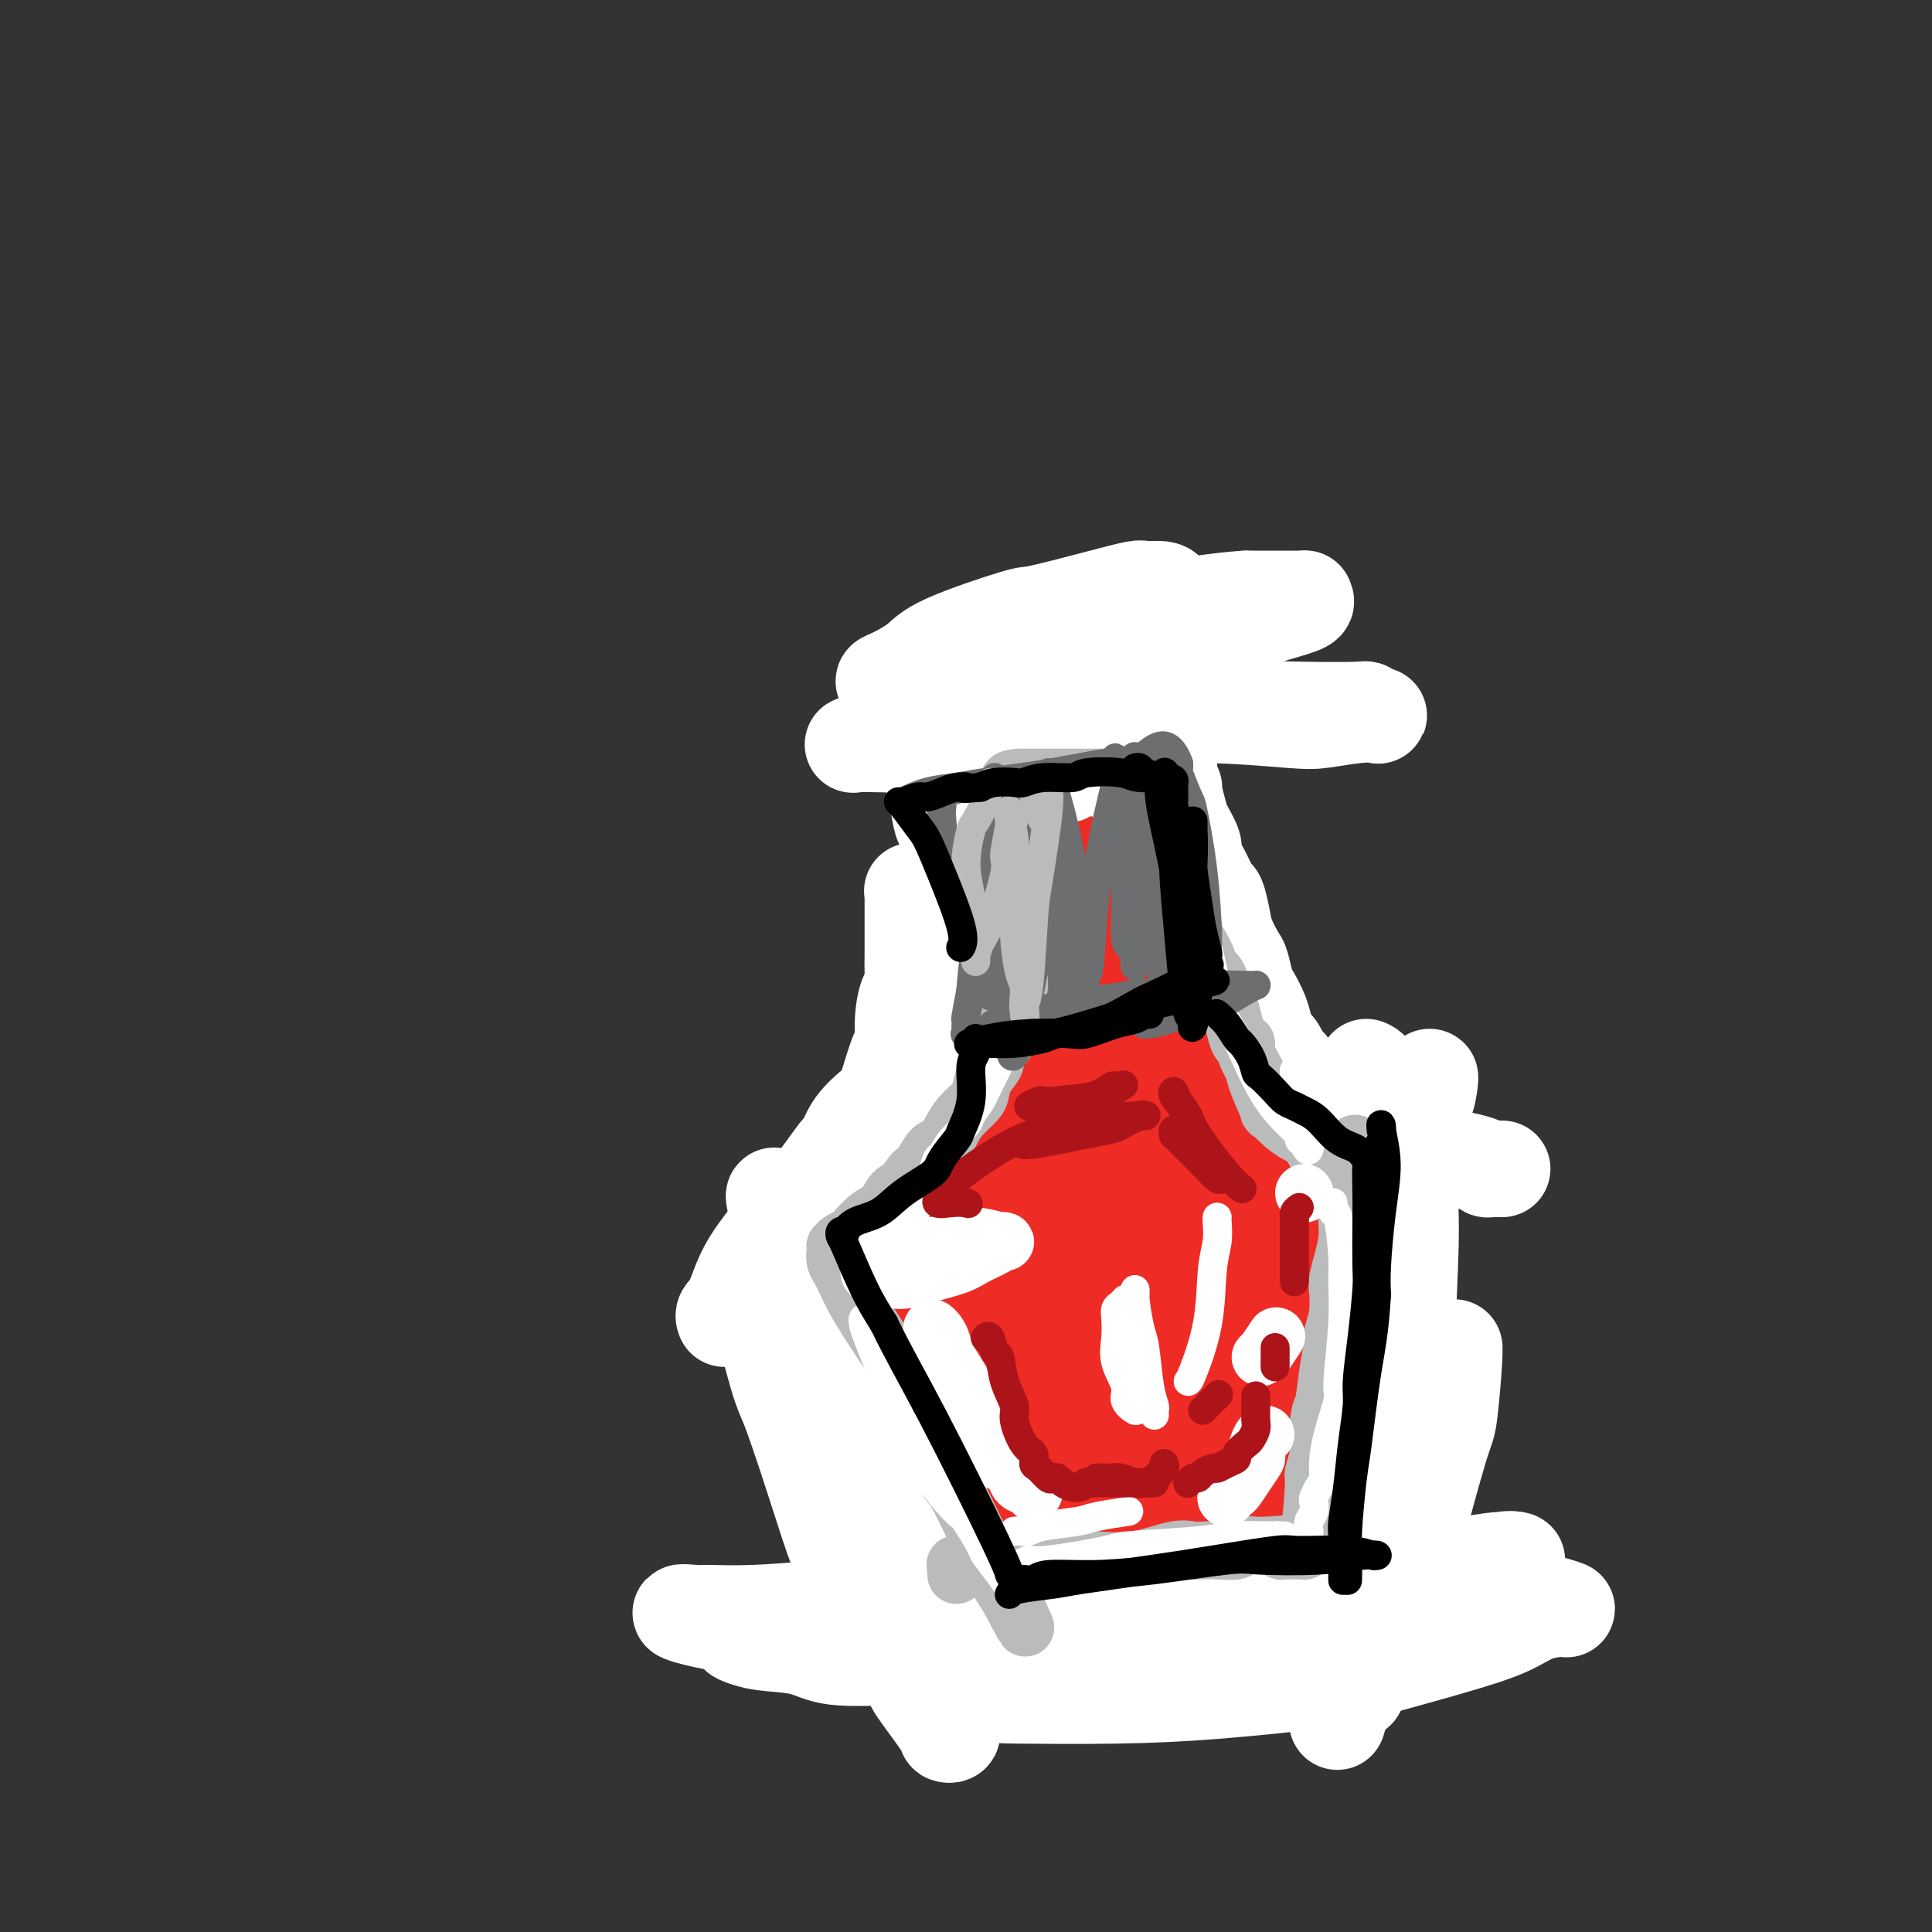 <svg viewBox='0 0 400 400' version='1.1' xmlns='http://www.w3.org/2000/svg' xmlns:xlink='http://www.w3.org/1999/xlink'><rect x="0" y="0" width="400" height="400" fill="#333333" stroke="none"/><g fill='none' stroke='#EE2B24' stroke-width='20' stroke-linecap='round' stroke-linejoin='round'><path d='M206,162c0.455,0.239 0.910,0.479 1,1c0.090,0.521 -0.187,1.324 0,2c0.187,0.676 0.836,1.227 1,2c0.164,0.773 -0.156,1.769 0,3c0.156,1.231 0.789,2.698 1,5c0.211,2.302 0.001,5.440 0,7c-0.001,1.560 0.207,1.541 0,3c-0.207,1.459 -0.828,4.396 -1,7c-0.172,2.604 0.106,4.876 0,7c-0.106,2.124 -0.596,4.099 -1,6c-0.404,1.901 -0.722,3.729 -1,5c-0.278,1.271 -0.518,1.987 -1,3c-0.482,1.013 -1.208,2.323 -2,4c-0.792,1.677 -1.650,3.720 -2,5c-0.350,1.280 -0.193,1.797 -1,3c-0.807,1.203 -2.580,3.091 -4,5c-1.420,1.909 -2.488,3.838 -3,5c-0.512,1.162 -0.470,1.557 -1,3c-0.530,1.443 -1.633,3.934 -3,6c-1.367,2.066 -2.997,3.709 -4,6c-1.003,2.291 -1.379,5.231 -2,7c-0.621,1.769 -1.489,2.366 -2,4c-0.511,1.634 -0.667,4.304 -1,7c-0.333,2.696 -0.843,5.419 -1,7c-0.157,1.581 0.040,2.022 0,4c-0.040,1.978 -0.319,5.494 0,8c0.319,2.506 1.234,4.002 2,6c0.766,1.998 1.383,4.499 2,7'/><path d='M183,300c1.234,3.244 2.318,4.855 3,6c0.682,1.145 0.961,1.823 2,3c1.039,1.177 2.840,2.853 5,5c2.160,2.147 4.681,4.765 6,6c1.319,1.235 1.437,1.087 3,2c1.563,0.913 4.571,2.888 7,4c2.429,1.112 4.279,1.363 7,2c2.721,0.637 6.312,1.662 8,2c1.688,0.338 1.471,-0.009 3,0c1.529,0.009 4.802,0.374 8,0c3.198,-0.374 6.320,-1.487 8,-2c1.680,-0.513 1.919,-0.425 3,-1c1.081,-0.575 3.006,-1.814 5,-3c1.994,-1.186 4.058,-2.321 6,-4c1.942,-1.679 3.762,-3.904 5,-5c1.238,-1.096 1.893,-1.063 3,-2c1.107,-0.937 2.664,-2.842 4,-5c1.336,-2.158 2.449,-4.567 3,-6c0.551,-1.433 0.541,-1.890 1,-3c0.459,-1.110 1.388,-2.873 2,-4c0.612,-1.127 0.906,-1.618 1,-3c0.094,-1.382 -0.012,-3.654 0,-5c0.012,-1.346 0.141,-1.767 0,-3c-0.141,-1.233 -0.551,-3.279 -1,-5c-0.449,-1.721 -0.936,-3.116 -1,-4c-0.064,-0.884 0.297,-1.257 0,-2c-0.297,-0.743 -1.251,-1.857 -2,-3c-0.749,-1.143 -1.294,-2.317 -2,-4c-0.706,-1.683 -1.575,-3.876 -2,-5c-0.425,-1.124 -0.407,-1.178 -1,-2c-0.593,-0.822 -1.796,-2.411 -3,-4'/><path d='M264,255c-1.823,-3.943 -1.381,-3.802 -2,-5c-0.619,-1.198 -2.298,-3.735 -3,-5c-0.702,-1.265 -0.428,-1.257 -1,-2c-0.572,-0.743 -1.991,-2.238 -3,-4c-1.009,-1.762 -1.607,-3.791 -2,-5c-0.393,-1.209 -0.579,-1.598 -1,-3c-0.421,-1.402 -1.075,-3.817 -2,-6c-0.925,-2.183 -2.122,-4.133 -3,-6c-0.878,-1.867 -1.439,-3.650 -2,-5c-0.561,-1.350 -1.123,-2.268 -2,-4c-0.877,-1.732 -2.070,-4.277 -3,-7c-0.930,-2.723 -1.597,-5.625 -2,-7c-0.403,-1.375 -0.542,-1.222 -1,-3c-0.458,-1.778 -1.235,-5.485 -2,-8c-0.765,-2.515 -1.518,-3.836 -2,-6c-0.482,-2.164 -0.692,-5.171 -1,-7c-0.308,-1.829 -0.712,-2.481 -1,-4c-0.288,-1.519 -0.458,-3.904 -1,-6c-0.542,-2.096 -1.455,-3.903 -2,-5c-0.545,-1.097 -0.720,-1.484 -1,-3c-0.280,-1.516 -0.663,-4.162 -1,-6c-0.337,-1.838 -0.626,-2.870 -1,-4c-0.374,-1.130 -0.831,-2.360 -1,-3c-0.169,-0.640 -0.048,-0.691 0,-1c0.048,-0.309 0.023,-0.877 0,-1c-0.023,-0.123 -0.045,0.198 0,0c0.045,-0.198 0.156,-0.914 0,-1c-0.156,-0.086 -0.578,0.457 -1,1'/><path d='M223,139c-2.648,-9.432 -0.769,-1.011 0,2c0.769,3.011 0.428,0.611 0,1c-0.428,0.389 -0.942,3.568 -1,5c-0.058,1.432 0.339,1.118 0,2c-0.339,0.882 -1.415,2.959 -2,5c-0.585,2.041 -0.681,4.044 -1,7c-0.319,2.956 -0.863,6.863 -1,9c-0.137,2.137 0.134,2.502 0,5c-0.134,2.498 -0.671,7.128 -1,12c-0.329,4.872 -0.448,9.985 -1,13c-0.552,3.015 -1.535,3.931 -2,7c-0.465,3.069 -0.412,8.290 -1,13c-0.588,4.710 -1.818,8.910 -3,14c-1.182,5.090 -2.317,11.072 -3,14c-0.683,2.928 -0.915,2.802 -1,5c-0.085,2.198 -0.022,6.719 0,10c0.022,3.281 0.002,5.323 0,6c-0.002,0.677 0.013,-0.012 0,0c-0.013,0.012 -0.055,0.724 0,1c0.055,0.276 0.206,0.114 1,-1c0.794,-1.114 2.231,-3.181 3,-5c0.769,-1.819 0.870,-3.390 2,-8c1.130,-4.610 3.288,-12.257 6,-20c2.712,-7.743 5.979,-15.580 8,-21c2.021,-5.420 2.796,-8.421 3,-10c0.204,-1.579 -0.164,-1.736 0,-2c0.164,-0.264 0.859,-0.634 1,-1c0.141,-0.366 -0.271,-0.727 -1,0c-0.729,0.727 -1.773,2.542 -3,4c-1.227,1.458 -2.636,2.559 -5,6c-2.364,3.441 -5.682,9.220 -9,15'/><path d='M212,227c-4.010,7.245 -5.035,12.858 -6,16c-0.965,3.142 -1.870,3.814 -3,7c-1.130,3.186 -2.485,8.887 -3,12c-0.515,3.113 -0.191,3.638 0,4c0.191,0.362 0.247,0.559 0,1c-0.247,0.441 -0.799,1.124 0,1c0.799,-0.124 2.948,-1.054 6,-5c3.052,-3.946 7.006,-10.906 9,-15c1.994,-4.094 2.026,-5.320 4,-10c1.974,-4.680 5.890,-12.813 8,-18c2.110,-5.187 2.415,-7.430 3,-9c0.585,-1.570 1.451,-2.469 1,-2c-0.451,0.469 -2.219,2.305 -4,5c-1.781,2.695 -3.577,6.250 -5,9c-1.423,2.750 -2.474,4.697 -5,10c-2.526,5.303 -6.528,13.964 -9,22c-2.472,8.036 -3.415,15.448 -4,20c-0.585,4.552 -0.811,6.243 -1,9c-0.189,2.757 -0.339,6.578 0,9c0.339,2.422 1.167,3.445 2,4c0.833,0.555 1.670,0.643 2,1c0.330,0.357 0.154,0.983 3,-1c2.846,-1.983 8.715,-6.575 13,-12c4.285,-5.425 6.988,-11.681 10,-19c3.012,-7.319 6.335,-15.699 8,-20c1.665,-4.301 1.673,-4.523 2,-6c0.327,-1.477 0.974,-4.210 1,-5c0.026,-0.790 -0.570,0.364 -2,1c-1.430,0.636 -3.694,0.753 -6,2c-2.306,1.247 -4.653,3.623 -7,6'/><path d='M229,244c-4.637,4.316 -8.731,10.604 -12,16c-3.269,5.396 -5.715,9.898 -7,13c-1.285,3.102 -1.410,4.804 -2,7c-0.590,2.196 -1.643,4.888 -2,7c-0.357,2.112 -0.016,3.646 1,4c1.016,0.354 2.706,-0.470 4,-1c1.294,-0.530 2.192,-0.765 5,-3c2.808,-2.235 7.525,-6.469 11,-12c3.475,-5.531 5.707,-12.358 7,-16c1.293,-3.642 1.645,-4.100 2,-7c0.355,-2.900 0.713,-8.243 1,-11c0.287,-2.757 0.505,-2.929 0,-3c-0.505,-0.071 -1.732,-0.040 -3,0c-1.268,0.040 -2.576,0.090 -6,2c-3.424,1.910 -8.963,5.681 -14,11c-5.037,5.319 -9.570,12.185 -12,16c-2.430,3.815 -2.756,4.579 -4,8c-1.244,3.421 -3.405,9.498 -4,14c-0.595,4.502 0.375,7.430 2,10c1.625,2.570 3.905,4.784 5,6c1.095,1.216 1.004,1.436 3,1c1.996,-0.436 6.079,-1.528 10,-4c3.921,-2.472 7.679,-6.326 10,-9c2.321,-2.674 3.204,-4.170 5,-8c1.796,-3.830 4.504,-9.995 6,-16c1.496,-6.005 1.779,-11.850 2,-15c0.221,-3.150 0.380,-3.604 0,-5c-0.380,-1.396 -1.298,-3.735 -3,-5c-1.702,-1.265 -4.189,-1.456 -8,1c-3.811,2.456 -8.946,7.559 -12,11c-3.054,3.441 -4.027,5.221 -5,7'/><path d='M209,263c-3.505,5.636 -3.766,10.725 -4,16c-0.234,5.275 -0.439,10.735 1,16c1.439,5.265 4.524,10.333 6,13c1.476,2.667 1.345,2.931 4,4c2.655,1.069 8.098,2.944 11,4c2.902,1.056 3.265,1.294 6,1c2.735,-0.294 7.841,-1.121 12,-3c4.159,-1.879 7.369,-4.810 10,-8c2.631,-3.190 4.683,-6.641 6,-12c1.317,-5.359 1.899,-12.628 2,-16c0.101,-3.372 -0.278,-2.846 -2,-5c-1.722,-2.154 -4.785,-6.986 -8,-9c-3.215,-2.014 -6.581,-1.209 -10,1c-3.419,2.209 -6.890,5.821 -9,8c-2.110,2.179 -2.857,2.923 -4,6c-1.143,3.077 -2.681,8.485 -3,13c-0.319,4.515 0.581,8.137 1,10c0.419,1.863 0.359,1.966 1,3c0.641,1.034 1.985,2.997 4,4c2.015,1.003 4.702,1.045 6,1c1.298,-0.045 1.207,-0.176 3,-2c1.793,-1.824 5.470,-5.340 8,-9c2.530,-3.660 3.913,-7.464 5,-13c1.087,-5.536 1.879,-12.802 2,-17c0.121,-4.198 -0.427,-5.327 -1,-7c-0.573,-1.673 -1.171,-3.891 -2,-5c-0.829,-1.109 -1.891,-1.109 -4,0c-2.109,1.109 -5.266,3.328 -7,5c-1.734,1.672 -2.044,2.796 -3,6c-0.956,3.204 -2.559,8.487 -3,13c-0.441,4.513 0.279,8.257 1,12'/><path d='M238,293c-0.262,4.382 0.082,2.836 1,4c0.918,1.164 2.410,5.039 4,7c1.590,1.961 3.278,2.009 4,2c0.722,-0.009 0.478,-0.076 1,0c0.522,0.076 1.812,0.293 3,-1c1.188,-1.293 2.276,-4.097 3,-7c0.724,-2.903 1.084,-5.906 1,-8c-0.084,-2.094 -0.611,-3.278 -1,-5c-0.389,-1.722 -0.639,-3.982 -1,-5c-0.361,-1.018 -0.832,-0.795 -1,-1c-0.168,-0.205 -0.032,-0.840 0,-1c0.032,-0.160 -0.041,0.155 0,0c0.041,-0.155 0.195,-0.779 0,-1c-0.195,-0.221 -0.738,-0.038 -1,-2c-0.262,-1.962 -0.243,-6.069 -1,-9c-0.757,-2.931 -2.291,-4.686 -3,-6c-0.709,-1.314 -0.594,-2.186 -1,-4c-0.406,-1.814 -1.335,-4.572 -2,-7c-0.665,-2.428 -1.067,-4.528 -2,-7c-0.933,-2.472 -2.396,-5.315 -3,-7c-0.604,-1.685 -0.348,-2.212 -1,-4c-0.652,-1.788 -2.212,-4.838 -3,-8c-0.788,-3.162 -0.803,-6.436 -1,-8c-0.197,-1.564 -0.575,-1.417 -1,-3c-0.425,-1.583 -0.899,-4.897 -1,-8c-0.101,-3.103 0.169,-5.997 0,-9c-0.169,-3.003 -0.776,-6.116 -1,-8c-0.224,-1.884 -0.064,-2.538 0,-4c0.064,-1.462 0.032,-3.731 0,-6'/><path d='M231,177c-0.781,-8.145 -0.735,-5.506 -1,-5c-0.265,0.506 -0.841,-1.119 -1,-3c-0.159,-1.881 0.098,-4.017 0,-6c-0.098,-1.983 -0.552,-3.812 -1,-5c-0.448,-1.188 -0.891,-1.735 -1,-3c-0.109,-1.265 0.114,-3.250 0,-5c-0.114,-1.750 -0.566,-3.267 -1,-5c-0.434,-1.733 -0.848,-3.684 -1,-5c-0.152,-1.316 -0.040,-1.999 0,-3c0.040,-1.001 0.009,-2.321 0,-3c-0.009,-0.679 0.005,-0.718 0,-1c-0.005,-0.282 -0.030,-0.807 0,-1c0.030,-0.193 0.113,-0.053 0,0c-0.113,0.053 -0.422,0.020 -1,0c-0.578,-0.020 -1.426,-0.027 -2,0c-0.574,0.027 -0.875,0.087 -1,0c-0.125,-0.087 -0.075,-0.322 -1,0c-0.925,0.322 -2.826,1.202 -4,2c-1.174,0.798 -1.621,1.514 -2,2c-0.379,0.486 -0.689,0.743 -1,1'/><path d='M213,137c-1.571,1.086 -0.999,1.299 -1,2c-0.001,0.701 -0.576,1.888 -1,4c-0.424,2.112 -0.696,5.148 -1,7c-0.304,1.852 -0.638,2.520 -1,4c-0.362,1.480 -0.752,3.772 -1,7c-0.248,3.228 -0.355,7.391 0,13c0.355,5.609 1.173,12.664 2,20c0.827,7.336 1.665,14.953 2,18c0.335,3.047 0.168,1.523 0,0'/></g>
<g fill='none' stroke='#FFFFFF' stroke-width='20' stroke-linecap='round' stroke-linejoin='round'><path d='M171,335c-0.067,0.226 -0.134,0.453 0,1c0.134,0.547 0.470,1.415 3,3c2.530,1.585 7.256,3.887 13,6c5.744,2.113 12.508,4.038 16,5c3.492,0.962 3.714,0.962 8,1c4.286,0.038 12.638,0.114 20,0c7.362,-0.114 13.735,-0.417 21,-1c7.265,-0.583 15.421,-1.445 20,-2c4.579,-0.555 5.581,-0.804 10,-2c4.419,-1.196 12.255,-3.340 18,-5c5.745,-1.660 9.399,-2.836 12,-4c2.601,-1.164 4.148,-2.316 6,-3c1.852,-0.684 4.008,-0.898 5,-1c0.992,-0.102 0.821,-0.091 1,0c0.179,0.091 0.709,0.260 0,0c-0.709,-0.260 -2.658,-0.951 -4,-1c-1.342,-0.049 -2.078,0.542 -7,1c-4.922,0.458 -14.029,0.781 -19,1c-4.971,0.219 -5.804,0.332 -11,1c-5.196,0.668 -14.753,1.891 -23,3c-8.247,1.109 -15.185,2.103 -23,3c-7.815,0.897 -16.509,1.698 -21,2c-4.491,0.302 -4.781,0.106 -9,0c-4.219,-0.106 -12.367,-0.123 -19,0c-6.633,0.123 -11.749,0.387 -15,0c-3.251,-0.387 -4.636,-1.424 -7,-2c-2.364,-0.576 -5.706,-0.690 -8,-1c-2.294,-0.310 -3.541,-0.814 -4,-1c-0.459,-0.186 -0.131,-0.053 0,0c0.131,0.053 0.066,0.027 0,0'/><path d='M154,339c-2.984,-0.951 -0.943,-1.330 4,-2c4.943,-0.670 12.787,-1.633 17,-2c4.213,-0.367 4.795,-0.137 10,0c5.205,0.137 15.032,0.183 24,0c8.968,-0.183 17.076,-0.595 25,-1c7.924,-0.405 15.664,-0.802 24,-2c8.336,-1.198 17.269,-3.197 22,-4c4.731,-0.803 5.259,-0.411 9,-1c3.741,-0.589 10.695,-2.159 15,-3c4.305,-0.841 5.962,-0.952 7,-1c1.038,-0.048 1.459,-0.034 2,0c0.541,0.034 1.203,0.089 1,0c-0.203,-0.089 -1.271,-0.323 -3,0c-1.729,0.323 -4.119,1.203 -8,2c-3.881,0.797 -9.254,1.510 -17,2c-7.746,0.490 -17.867,0.758 -23,1c-5.133,0.242 -5.279,0.460 -11,1c-5.721,0.540 -17.016,1.402 -27,2c-9.984,0.598 -18.658,0.931 -24,1c-5.342,0.069 -7.354,-0.125 -12,0c-4.646,0.125 -11.926,0.568 -18,1c-6.074,0.432 -10.941,0.854 -15,1c-4.059,0.146 -7.310,0.018 -9,0c-1.690,-0.018 -1.817,0.075 -3,0c-1.183,-0.075 -3.420,-0.319 -3,0c0.420,0.319 3.498,1.201 8,2c4.502,0.799 10.429,1.514 17,2c6.571,0.486 13.785,0.743 21,1'/><path d='M187,339c8.481,0.588 6.685,-0.443 11,-1c4.315,-0.557 14.741,-0.639 23,-1c8.259,-0.361 14.352,-0.999 22,-2c7.648,-1.001 16.850,-2.363 22,-3c5.150,-0.637 6.249,-0.549 10,-1c3.751,-0.451 10.154,-1.442 15,-2c4.846,-0.558 8.136,-0.683 10,-1c1.864,-0.317 2.300,-0.825 3,-1c0.700,-0.175 1.662,-0.016 2,0c0.338,0.016 0.053,-0.110 0,0c-0.053,0.110 0.125,0.457 -1,1c-1.125,0.543 -3.554,1.282 -5,2c-1.446,0.718 -1.910,1.414 -3,2c-1.090,0.586 -2.807,1.061 -4,2c-1.193,0.939 -1.861,2.341 -2,3c-0.139,0.659 0.253,0.576 0,1c-0.253,0.424 -1.151,1.356 -1,-1c0.151,-2.356 1.351,-8.001 2,-11c0.649,-2.999 0.748,-3.354 2,-8c1.252,-4.646 3.656,-13.585 5,-18c1.344,-4.415 1.629,-4.307 2,-7c0.371,-2.693 0.829,-8.186 1,-11c0.171,-2.814 0.057,-2.950 0,-3c-0.057,-0.050 -0.057,-0.013 0,0c0.057,0.013 0.169,0.004 0,0c-0.169,-0.004 -0.620,-0.001 -2,2c-1.380,2.001 -3.690,6.001 -6,10'/><path d='M293,291c-2.029,4.801 -3.101,10.803 -4,14c-0.899,3.197 -1.624,3.589 -3,7c-1.376,3.411 -3.404,9.842 -5,14c-1.596,4.158 -2.761,6.042 -4,8c-1.239,1.958 -2.551,3.990 -3,5c-0.449,1.010 -0.034,0.997 0,1c0.034,0.003 -0.313,0.021 1,-4c1.313,-4.021 4.285,-12.080 6,-19c1.715,-6.920 2.173,-12.700 3,-21c0.827,-8.300 2.025,-19.121 3,-25c0.975,-5.879 1.729,-6.818 2,-10c0.271,-3.182 0.061,-8.609 0,-12c-0.061,-3.391 0.027,-4.746 0,-6c-0.027,-1.254 -0.168,-2.405 0,-1c0.168,1.405 0.646,5.367 1,8c0.354,2.633 0.586,3.935 0,8c-0.586,4.065 -1.989,10.891 -3,19c-1.011,8.109 -1.630,17.501 -2,23c-0.370,5.499 -0.492,7.105 -1,12c-0.508,4.895 -1.401,13.078 -2,20c-0.599,6.922 -0.904,12.581 -1,15c-0.096,2.419 0.015,1.597 0,2c-0.015,0.403 -0.158,2.032 0,0c0.158,-2.032 0.617,-7.723 1,-13c0.383,-5.277 0.692,-10.138 1,-15'/><path d='M283,321c0.721,-10.538 1.524,-23.883 2,-31c0.476,-7.117 0.625,-8.004 1,-14c0.375,-5.996 0.977,-17.099 1,-24c0.023,-6.901 -0.534,-9.599 -1,-12c-0.466,-2.401 -0.842,-4.506 -1,-6c-0.158,-1.494 -0.099,-2.376 0,-3c0.099,-0.624 0.236,-0.990 0,-2c-0.236,-1.010 -0.847,-2.662 -1,-4c-0.153,-1.338 0.151,-2.360 0,-3c-0.151,-0.640 -0.757,-0.897 -1,-1c-0.243,-0.103 -0.121,-0.051 0,0'/><path d='M158,273c0.227,-0.107 0.453,-0.213 0,-1c-0.453,-0.787 -1.586,-2.253 -2,-3c-0.414,-0.747 -0.108,-0.774 0,-1c0.108,-0.226 0.019,-0.652 0,-1c-0.019,-0.348 0.032,-0.620 1,3c0.968,3.620 2.852,11.131 4,15c1.148,3.869 1.560,4.095 3,8c1.440,3.905 3.906,11.487 6,18c2.094,6.513 3.814,11.955 7,18c3.186,6.045 7.838,12.692 10,16c2.162,3.308 1.833,3.275 3,5c1.167,1.725 3.828,5.207 5,7c1.172,1.793 0.854,1.898 1,2c0.146,0.102 0.755,0.201 1,0c0.245,-0.201 0.126,-0.704 0,-2c-0.126,-1.296 -0.261,-3.387 -1,-7c-0.739,-3.613 -2.084,-8.748 -3,-12c-0.916,-3.252 -1.403,-4.621 -3,-10c-1.597,-5.379 -4.305,-14.766 -7,-23c-2.695,-8.234 -5.376,-15.313 -7,-19c-1.624,-3.687 -2.189,-3.983 -3,-6c-0.811,-2.017 -1.866,-5.756 -3,-8c-1.134,-2.244 -2.346,-2.993 -3,-4c-0.654,-1.007 -0.750,-2.274 -1,-3c-0.250,-0.726 -0.655,-0.913 -1,-2c-0.345,-1.087 -0.631,-3.076 -1,-5c-0.369,-1.924 -0.821,-3.784 -1,-5c-0.179,-1.216 -0.087,-1.789 0,-2c0.087,-0.211 0.168,-0.060 0,0c-0.168,0.060 -0.584,0.030 -1,0'/><path d='M162,251c-3.310,-7.798 -1.083,-0.292 0,3c1.083,3.292 1.024,2.369 1,2c-0.024,-0.369 -0.012,-0.185 0,0'/><path d='M150,273c-0.118,-0.302 -0.236,-0.604 0,-1c0.236,-0.396 0.828,-0.887 1,-1c0.172,-0.113 -0.074,0.153 0,0c0.074,-0.153 0.469,-0.724 1,-2c0.531,-1.276 1.199,-3.258 2,-5c0.801,-1.742 1.736,-3.245 3,-5c1.264,-1.755 2.857,-3.764 4,-5c1.143,-1.236 1.836,-1.701 3,-3c1.164,-1.299 2.799,-3.431 4,-5c1.201,-1.569 1.967,-2.574 3,-4c1.033,-1.426 2.331,-3.273 3,-4c0.669,-0.727 0.707,-0.334 1,-1c0.293,-0.666 0.842,-2.390 2,-4c1.158,-1.610 2.926,-3.105 4,-4c1.074,-0.895 1.453,-1.192 2,-2c0.547,-0.808 1.263,-2.129 2,-3c0.737,-0.871 1.494,-1.291 2,-2c0.506,-0.709 0.760,-1.705 1,-2c0.240,-0.295 0.466,0.113 1,0c0.534,-0.113 1.377,-0.745 2,-1c0.623,-0.255 1.026,-0.132 1,0c-0.026,0.132 -0.480,0.272 -1,1c-0.520,0.728 -1.105,2.042 -2,3c-0.895,0.958 -2.099,1.560 -4,4c-1.901,2.440 -4.499,6.719 -6,9c-1.501,2.281 -1.906,2.563 -3,4c-1.094,1.437 -2.879,4.029 -4,6c-1.121,1.971 -1.579,3.322 -2,4c-0.421,0.678 -0.806,0.682 -1,1c-0.194,0.318 -0.198,0.948 0,1c0.198,0.052 0.599,-0.474 1,-1'/><path d='M170,251c-3.085,4.618 0.202,0.164 2,-3c1.798,-3.164 2.105,-5.039 3,-7c0.895,-1.961 2.376,-4.007 3,-5c0.624,-0.993 0.392,-0.931 1,-2c0.608,-1.069 2.057,-3.267 3,-5c0.943,-1.733 1.380,-3.001 2,-5c0.620,-1.999 1.424,-4.728 2,-6c0.576,-1.272 0.925,-1.085 1,-2c0.075,-0.915 -0.123,-2.931 0,-5c0.123,-2.069 0.569,-4.191 1,-5c0.431,-0.809 0.848,-0.306 1,-1c0.152,-0.694 0.041,-2.584 0,-4c-0.041,-1.416 -0.011,-2.358 0,-3c0.011,-0.642 0.003,-0.984 0,-2c-0.003,-1.016 -0.001,-2.707 0,-4c0.001,-1.293 0.001,-2.187 0,-3c-0.001,-0.813 -0.001,-1.544 0,-2c0.001,-0.456 0.004,-0.638 0,-1c-0.004,-0.362 -0.016,-0.903 0,-1c0.016,-0.097 0.061,0.252 0,0c-0.061,-0.252 -0.226,-1.103 0,0c0.226,1.103 0.844,4.162 1,6c0.156,1.838 -0.150,2.456 0,4c0.150,1.544 0.757,4.012 1,6c0.243,1.988 0.121,3.494 0,5'/><path d='M191,206c0.310,3.374 0.085,1.811 0,2c-0.085,0.189 -0.031,2.132 0,3c0.031,0.868 0.039,0.661 0,1c-0.039,0.339 -0.126,1.225 0,1c0.126,-0.225 0.464,-1.562 1,-3c0.536,-1.438 1.269,-2.976 2,-6c0.731,-3.024 1.461,-7.532 2,-10c0.539,-2.468 0.887,-2.896 1,-5c0.113,-2.104 -0.011,-5.884 0,-8c0.011,-2.116 0.156,-2.567 0,-4c-0.156,-1.433 -0.614,-3.848 -1,-5c-0.386,-1.152 -0.700,-1.041 -1,-2c-0.300,-0.959 -0.588,-2.988 -1,-5c-0.412,-2.012 -0.950,-4.007 -1,-5c-0.050,-0.993 0.388,-0.983 0,-2c-0.388,-1.017 -1.602,-3.060 -2,-4c-0.398,-0.940 0.021,-0.776 0,-1c-0.021,-0.224 -0.481,-0.836 0,-1c0.481,-0.164 1.902,0.121 4,0c2.098,-0.121 4.873,-0.648 7,-1c2.127,-0.352 3.608,-0.529 8,-1c4.392,-0.471 11.696,-1.235 19,-2'/><path d='M229,148c9.591,-0.868 14.568,-0.037 18,0c3.432,0.037 5.319,-0.718 9,-1c3.681,-0.282 9.157,-0.089 14,0c4.843,0.089 9.054,0.076 11,0c1.946,-0.076 1.627,-0.213 2,0c0.373,0.213 1.439,0.776 2,1c0.561,0.224 0.616,0.108 0,0c-0.616,-0.108 -1.903,-0.209 -4,0c-2.097,0.209 -5.002,0.727 -7,1c-1.998,0.273 -3.088,0.300 -7,0c-3.912,-0.300 -10.647,-0.928 -17,-1c-6.353,-0.072 -12.326,0.411 -19,1c-6.674,0.589 -14.050,1.282 -21,2c-6.950,0.718 -13.473,1.460 -17,2c-3.527,0.540 -4.058,0.878 -6,1c-1.942,0.122 -5.294,0.027 -7,0c-1.706,-0.027 -1.767,0.012 -2,0c-0.233,-0.012 -0.638,-0.075 -1,0c-0.362,0.075 -0.680,0.289 0,0c0.680,-0.289 2.360,-1.081 4,-2c1.640,-0.919 3.242,-1.964 7,-3c3.758,-1.036 9.672,-2.063 17,-4c7.328,-1.937 16.070,-4.785 21,-6c4.930,-1.215 6.049,-0.799 10,-2c3.951,-1.201 10.735,-4.021 16,-6c5.265,-1.979 9.009,-3.119 12,-4c2.991,-0.881 5.227,-1.504 6,-2c0.773,-0.496 0.084,-0.865 0,-1c-0.084,-0.135 0.439,-0.036 0,0c-0.439,0.036 -1.840,0.010 -4,0c-2.160,-0.010 -5.080,-0.005 -8,0'/><path d='M258,124c-5.474,0.296 -13.158,1.537 -21,3c-7.842,1.463 -15.843,3.149 -23,5c-7.157,1.851 -13.470,3.868 -17,5c-3.530,1.132 -4.278,1.381 -6,2c-1.722,0.619 -4.418,1.610 -6,2c-1.582,0.390 -2.052,0.181 -2,0c0.052,-0.181 0.624,-0.333 2,-1c1.376,-0.667 3.555,-1.848 5,-3c1.445,-1.152 2.156,-2.274 6,-4c3.844,-1.726 10.822,-4.056 14,-5c3.178,-0.944 2.558,-0.502 5,-1c2.442,-0.498 7.947,-1.937 12,-3c4.053,-1.063 6.655,-1.749 8,-2c1.345,-0.251 1.433,-0.067 2,0c0.567,0.067 1.614,0.018 2,0c0.386,-0.018 0.110,-0.005 0,0c-0.110,0.005 -0.055,0.003 0,0'/><path d='M239,122c4.656,-0.245 1.798,2.144 1,3c-0.798,0.856 0.466,0.180 1,1c0.534,0.820 0.338,3.138 0,5c-0.338,1.862 -0.819,3.269 -1,4c-0.181,0.731 -0.063,0.784 0,2c0.063,1.216 0.069,3.593 0,5c-0.069,1.407 -0.214,1.843 0,3c0.214,1.157 0.788,3.036 1,4c0.212,0.964 0.061,1.013 0,2c-0.061,0.987 -0.031,2.911 0,4c0.031,1.089 0.065,1.343 0,2c-0.065,0.657 -0.229,1.717 0,2c0.229,0.283 0.849,-0.212 1,0c0.151,0.212 -0.168,1.133 0,2c0.168,0.867 0.824,1.682 1,2c0.176,0.318 -0.126,0.139 0,1c0.126,0.861 0.681,2.764 1,4c0.319,1.236 0.404,1.807 1,3c0.596,1.193 1.704,3.010 2,4c0.296,0.990 -0.219,1.153 0,2c0.219,0.847 1.171,2.378 2,4c0.829,1.622 1.535,3.335 2,4c0.465,0.665 0.688,0.283 1,1c0.312,0.717 0.714,2.532 1,4c0.286,1.468 0.457,2.590 1,4c0.543,1.410 1.459,3.108 2,4c0.541,0.892 0.709,0.979 1,2c0.291,1.021 0.707,2.975 1,4c0.293,1.025 0.464,1.122 1,2c0.536,0.878 1.439,2.537 2,4c0.561,1.463 0.781,2.732 1,4'/><path d='M262,214c3.593,9.006 2.077,4.022 2,3c-0.077,-1.022 1.287,1.919 2,3c0.713,1.081 0.776,0.301 1,1c0.224,0.699 0.607,2.876 1,4c0.393,1.124 0.794,1.194 2,2c1.206,0.806 3.217,2.349 4,3c0.783,0.651 0.336,0.411 1,1c0.664,0.589 2.437,2.008 4,3c1.563,0.992 2.916,1.558 4,2c1.084,0.442 1.898,0.759 3,1c1.102,0.241 2.490,0.407 4,1c1.510,0.593 3.141,1.613 5,2c1.859,0.387 3.946,0.142 5,0c1.054,-0.142 1.073,-0.182 2,0c0.927,0.182 2.760,0.585 4,1c1.240,0.415 1.887,0.843 2,1c0.113,0.157 -0.310,0.042 0,0c0.310,-0.042 1.351,-0.011 2,0c0.649,0.011 0.905,0.003 1,0c0.095,-0.003 0.027,-0.001 0,0c-0.027,0.001 -0.014,0.000 0,0'/><path d='M296,223c0.061,-0.028 0.122,-0.056 0,1c-0.122,1.056 -0.428,3.195 -1,4c-0.572,0.805 -1.411,0.277 -2,4c-0.589,3.723 -0.929,11.697 -1,16c-0.071,4.303 0.125,4.936 0,10c-0.125,5.064 -0.573,14.559 -1,24c-0.427,9.441 -0.833,18.828 -2,29c-1.167,10.172 -3.096,21.129 -5,28c-1.904,6.871 -3.782,9.658 -5,12c-1.218,2.342 -1.777,4.241 -2,5c-0.223,0.759 -0.112,0.380 0,0'/></g>
<g fill='none' stroke='#BABBBB' stroke-width='12' stroke-linecap='round' stroke-linejoin='round'><path d='M198,326c-0.001,-0.022 -0.002,-0.044 0,0c0.002,0.044 0.007,0.155 0,0c-0.007,-0.155 -0.028,-0.577 0,-1c0.028,-0.423 0.103,-0.846 0,-1c-0.103,-0.154 -0.385,-0.040 0,0c0.385,0.040 1.437,0.007 2,0c0.563,-0.007 0.635,0.012 2,0c1.365,-0.012 4.021,-0.054 6,0c1.979,0.054 3.281,0.203 6,0c2.719,-0.203 6.854,-0.758 9,-1c2.146,-0.242 2.304,-0.170 4,0c1.696,0.170 4.931,0.438 8,0c3.069,-0.438 5.972,-1.580 8,-2c2.028,-0.420 3.182,-0.116 4,0c0.818,0.116 1.302,0.045 2,0c0.698,-0.045 1.612,-0.065 3,0c1.388,0.065 3.250,0.213 4,0c0.750,-0.213 0.387,-0.789 1,-1c0.613,-0.211 2.203,-0.056 3,0c0.797,0.056 0.801,0.015 1,0c0.199,-0.015 0.592,-0.004 1,0c0.408,0.004 0.831,0.001 1,0c0.169,-0.001 0.085,-0.001 0,0'/><path d='M263,320c10.278,-0.933 3.474,-0.264 1,0c-2.474,0.264 -0.617,0.123 0,0c0.617,-0.123 -0.007,-0.229 0,0c0.007,0.229 0.646,0.794 1,1c0.354,0.206 0.424,0.055 1,0c0.576,-0.055 1.657,-0.014 2,0c0.343,0.014 -0.051,0.001 0,0c0.051,-0.001 0.549,0.008 1,0c0.451,-0.008 0.856,-0.035 1,0c0.144,0.035 0.029,0.132 0,0c-0.029,-0.132 0.030,-0.491 0,-1c-0.030,-0.509 -0.148,-1.167 0,-1c0.148,0.167 0.561,1.160 1,-1c0.439,-2.160 0.902,-7.471 1,-10c0.098,-2.529 -0.170,-2.276 0,-3c0.170,-0.724 0.776,-2.426 1,-4c0.224,-1.574 0.064,-3.021 0,-4c-0.064,-0.979 -0.032,-1.489 0,-2'/><path d='M273,295c0.493,-4.131 0.724,-2.960 1,-4c0.276,-1.040 0.596,-4.293 1,-7c0.404,-2.707 0.892,-4.870 1,-6c0.108,-1.130 -0.165,-1.228 0,-2c0.165,-0.772 0.766,-2.218 1,-4c0.234,-1.782 0.100,-3.899 0,-5c-0.100,-1.101 -0.167,-1.185 0,-2c0.167,-0.815 0.566,-2.361 1,-4c0.434,-1.639 0.901,-3.370 1,-5c0.099,-1.630 -0.170,-3.157 0,-4c0.170,-0.843 0.777,-1.000 1,-2c0.223,-1.000 0.060,-2.842 0,-4c-0.060,-1.158 -0.016,-1.634 0,-2c0.016,-0.366 0.004,-0.624 0,-1c-0.004,-0.376 -0.001,-0.870 0,-1c0.001,-0.130 0.000,0.106 0,0c-0.000,-0.106 -0.000,-0.553 0,-1'/><path d='M280,241c1.077,-8.309 0.271,-2.083 0,0c-0.271,2.083 -0.006,0.022 -1,-1c-0.994,-1.022 -3.246,-1.006 -4,-1c-0.754,0.006 -0.009,0.002 0,0c0.009,-0.002 -0.719,-0.002 -1,0c-0.281,0.002 -0.116,0.008 0,0c0.116,-0.008 0.184,-0.029 0,0c-0.184,0.029 -0.619,0.107 -1,0c-0.381,-0.107 -0.707,-0.399 -1,-1c-0.293,-0.601 -0.553,-1.512 -1,-2c-0.447,-0.488 -1.082,-0.555 -2,-1c-0.918,-0.445 -2.119,-1.270 -3,-2c-0.881,-0.730 -1.440,-1.365 -2,-2'/><path d='M264,231c-2.475,-1.571 -0.661,-0.500 0,0c0.661,0.500 0.169,0.428 0,0c-0.169,-0.428 -0.015,-1.214 0,-1c0.015,0.214 -0.111,1.426 -1,0c-0.889,-1.426 -2.543,-5.491 -3,-7c-0.457,-1.509 0.281,-0.461 0,-1c-0.281,-0.539 -1.581,-2.665 -2,-4c-0.419,-1.335 0.042,-1.881 0,-2c-0.042,-0.119 -0.589,0.187 -1,0c-0.411,-0.187 -0.686,-0.869 -1,-2c-0.314,-1.131 -0.666,-2.713 -1,-4c-0.334,-1.287 -0.648,-2.278 -1,-3c-0.352,-0.722 -0.741,-1.173 -1,-2c-0.259,-0.827 -0.388,-2.029 -1,-3c-0.612,-0.971 -1.708,-1.710 -2,-2c-0.292,-0.290 0.221,-0.132 0,-1c-0.221,-0.868 -1.176,-2.763 -2,-4c-0.824,-1.237 -1.516,-1.818 -2,-3c-0.484,-1.182 -0.759,-2.966 -1,-4c-0.241,-1.034 -0.450,-1.317 -1,-2c-0.550,-0.683 -1.443,-1.767 -2,-3c-0.557,-1.233 -0.779,-2.617 -1,-4'/><path d='M241,179c-3.515,-8.066 -0.802,-2.231 0,-1c0.802,1.231 -0.307,-2.141 -1,-4c-0.693,-1.859 -0.970,-2.203 -1,-3c-0.030,-0.797 0.188,-2.046 0,-3c-0.188,-0.954 -0.783,-1.614 -1,-2c-0.217,-0.386 -0.058,-0.500 0,-1c0.058,-0.500 0.013,-1.388 0,-2c-0.013,-0.612 0.005,-0.949 0,-1c-0.005,-0.051 -0.035,0.182 0,0c0.035,-0.182 0.134,-0.781 0,-1c-0.134,-0.219 -0.501,-0.059 -1,0c-0.499,0.059 -1.128,0.016 -2,0c-0.872,-0.016 -1.985,-0.004 -3,0c-1.015,0.004 -1.931,0.001 -3,0c-1.069,-0.001 -2.290,-0.000 -4,0c-1.710,0.000 -3.907,0.000 -5,0c-1.093,-0.000 -1.080,-0.000 -2,0c-0.920,0.000 -2.772,0.000 -4,0c-1.228,-0.000 -1.831,-0.000 -2,0c-0.169,0.000 0.094,0.000 0,0c-0.094,-0.000 -0.547,-0.000 -1,0'/><path d='M211,161c-4.177,0.298 -1.120,1.542 0,2c1.120,0.458 0.304,0.131 0,1c-0.304,0.869 -0.096,2.933 0,4c0.096,1.067 0.078,1.136 0,2c-0.078,0.864 -0.217,2.524 0,4c0.217,1.476 0.790,2.770 1,4c0.210,1.230 0.056,2.398 0,3c-0.056,0.602 -0.015,0.639 0,1c0.015,0.361 0.004,1.048 0,2c-0.004,0.952 -0.001,2.171 0,3c0.001,0.829 0.001,1.270 0,2c-0.001,0.730 -0.003,1.750 0,3c0.003,1.250 0.010,2.730 0,4c-0.010,1.270 -0.039,2.330 0,3c0.039,0.670 0.146,0.948 0,2c-0.146,1.052 -0.545,2.876 -1,4c-0.455,1.124 -0.967,1.547 -1,2c-0.033,0.453 0.413,0.936 0,2c-0.413,1.064 -1.687,2.711 -2,4c-0.313,1.289 0.333,2.222 0,3c-0.333,0.778 -1.646,1.401 -2,2c-0.354,0.599 0.249,1.175 0,2c-0.249,0.825 -1.351,1.900 -2,3c-0.649,1.100 -0.845,2.225 -1,3c-0.155,0.775 -0.268,1.200 -1,2c-0.732,0.800 -2.083,1.975 -3,3c-0.917,1.025 -1.400,1.899 -2,3c-0.600,1.101 -1.315,2.429 -2,3c-0.685,0.571 -1.338,0.384 -2,1c-0.662,0.616 -1.332,2.033 -2,3c-0.668,0.967 -1.334,1.483 -2,2'/><path d='M189,243c-2.520,3.292 -1.821,3.022 -2,3c-0.179,-0.022 -1.237,0.204 -2,1c-0.763,0.796 -1.230,2.164 -2,3c-0.770,0.836 -1.842,1.142 -3,2c-1.158,0.858 -2.401,2.268 -3,3c-0.599,0.732 -0.552,0.787 -1,1c-0.448,0.213 -1.389,0.585 -2,1c-0.611,0.415 -0.893,0.874 -1,1c-0.107,0.126 -0.041,-0.081 0,0c0.041,0.081 0.055,0.450 0,1c-0.055,0.550 -0.179,1.281 0,2c0.179,0.719 0.660,1.425 1,2c0.340,0.575 0.538,1.018 1,2c0.462,0.982 1.190,2.504 2,4c0.810,1.496 1.704,2.966 3,5c1.296,2.034 2.995,4.633 4,6c1.005,1.367 1.317,1.502 2,3c0.683,1.498 1.736,4.359 3,7c1.264,2.641 2.738,5.060 4,8c1.262,2.940 2.311,6.399 3,8c0.689,1.601 1.016,1.343 2,3c0.984,1.657 2.625,5.228 4,8c1.375,2.772 2.486,4.746 3,6c0.514,1.254 0.433,1.787 1,3c0.567,1.213 1.784,3.107 3,5'/><path d='M209,331c5.822,11.111 2.378,3.889 1,1c-1.378,-2.889 -0.689,-1.444 0,0'/></g>
<g fill='none' stroke='#FFFFFF' stroke-width='12' stroke-linecap='round' stroke-linejoin='round'><path d='M187,256c0.036,0.053 0.073,0.106 0,0c-0.073,-0.106 -0.254,-0.372 -1,0c-0.746,0.372 -2.057,1.380 -3,2c-0.943,0.620 -1.519,0.850 -2,1c-0.481,0.150 -0.866,0.220 -1,1c-0.134,0.780 -0.016,2.270 0,3c0.016,0.730 -0.069,0.701 1,1c1.069,0.299 3.292,0.925 5,1c1.708,0.075 2.902,-0.400 5,-1c2.098,-0.600 5.102,-1.324 7,-2c1.898,-0.676 2.691,-1.304 4,-2c1.309,-0.696 3.133,-1.459 4,-2c0.867,-0.541 0.775,-0.860 1,-1c0.225,-0.140 0.766,-0.101 1,0c0.234,0.101 0.161,0.265 -1,0c-1.161,-0.265 -3.411,-0.958 -5,-1c-1.589,-0.042 -2.518,0.567 -4,1c-1.482,0.433 -3.519,0.689 -5,1c-1.481,0.311 -2.407,0.675 -3,1c-0.593,0.325 -0.852,0.609 -1,1c-0.148,0.391 -0.184,0.888 0,1c0.184,0.112 0.588,-0.162 1,0c0.412,0.162 0.832,0.761 1,1c0.168,0.239 0.084,0.120 0,0'/><path d='M193,275c0.317,0.251 0.633,0.502 1,1c0.367,0.498 0.783,1.245 1,2c0.217,0.755 0.234,1.520 1,3c0.766,1.480 2.281,3.676 3,5c0.719,1.324 0.643,1.777 1,3c0.357,1.223 1.146,3.217 2,5c0.854,1.783 1.773,3.357 2,4c0.227,0.643 -0.237,0.356 0,1c0.237,0.644 1.176,2.218 2,3c0.824,0.782 1.534,0.773 2,1c0.466,0.227 0.689,0.692 1,1c0.311,0.308 0.710,0.461 1,1c0.290,0.539 0.469,1.464 1,2c0.531,0.536 1.412,0.683 2,1c0.588,0.317 0.882,0.805 1,1c0.118,0.195 0.059,0.098 0,0'/><path d='M254,310c-0.095,0.101 -0.189,0.202 0,0c0.189,-0.202 0.663,-0.706 1,-1c0.337,-0.294 0.538,-0.376 1,-1c0.462,-0.624 1.185,-1.789 2,-3c0.815,-1.211 1.721,-2.468 2,-3c0.279,-0.532 -0.070,-0.338 0,-1c0.070,-0.662 0.557,-2.178 1,-3c0.443,-0.822 0.841,-0.949 1,-1c0.159,-0.051 0.080,-0.025 0,0'/><path d='M261,281c0.483,-0.514 0.967,-1.027 1,-1c0.033,0.027 -0.383,0.595 0,0c0.383,-0.595 1.565,-2.352 2,-3c0.435,-0.648 0.124,-0.185 0,0c-0.124,0.185 -0.062,0.093 0,0'/><path d='M270,247c0.000,0.000 0.100,0.100 0.1,0.1'/></g>
<g fill='none' stroke='#FFFFFF' stroke-width='6' stroke-linecap='round' stroke-linejoin='round'><path d='M210,317c0.236,-0.024 0.471,-0.048 1,0c0.529,0.048 1.351,0.167 2,0c0.649,-0.167 1.124,-0.619 3,-1c1.876,-0.381 5.152,-0.690 7,-1c1.848,-0.310 2.267,-0.622 4,-1c1.733,-0.378 4.781,-0.822 6,-1c1.219,-0.178 0.610,-0.089 0,0'/><path d='M185,257c-0.059,0.027 -0.118,0.054 0,0c0.118,-0.054 0.414,-0.189 1,-1c0.586,-0.811 1.463,-2.296 2,-3c0.537,-0.704 0.735,-0.626 1,-1c0.265,-0.374 0.596,-1.201 1,-2c0.404,-0.799 0.882,-1.570 1,-2c0.118,-0.430 -0.124,-0.519 0,-1c0.124,-0.481 0.612,-1.353 1,-2c0.388,-0.647 0.675,-1.069 1,-2c0.325,-0.931 0.688,-2.370 1,-3c0.312,-0.630 0.573,-0.450 1,-1c0.427,-0.550 1.020,-1.829 2,-3c0.980,-1.171 2.347,-2.233 3,-3c0.653,-0.767 0.593,-1.240 1,-2c0.407,-0.760 1.280,-1.806 2,-3c0.720,-1.194 1.288,-2.535 2,-4c0.712,-1.465 1.568,-3.052 2,-4c0.432,-0.948 0.442,-1.256 1,-2c0.558,-0.744 1.666,-1.923 2,-3c0.334,-1.077 -0.106,-2.050 0,-3c0.106,-0.950 0.756,-1.877 1,-3c0.244,-1.123 0.080,-2.443 0,-4c-0.080,-1.557 -0.078,-3.353 0,-5c0.078,-1.647 0.231,-3.146 0,-4c-0.231,-0.854 -0.845,-1.064 -1,-2c-0.155,-0.936 0.151,-2.598 0,-4c-0.151,-1.402 -0.757,-2.543 -1,-3c-0.243,-0.457 -0.121,-0.228 0,0'/><path d='M220,167c0.449,-0.002 0.899,-0.004 1,0c0.101,0.004 -0.145,0.015 0,0c0.145,-0.015 0.683,-0.057 1,0c0.317,0.057 0.415,0.211 1,0c0.585,-0.211 1.659,-0.788 2,-1c0.341,-0.212 -0.049,-0.058 0,0c0.049,0.058 0.537,0.020 1,0c0.463,-0.020 0.901,-0.024 1,0c0.099,0.024 -0.141,0.075 0,0c0.141,-0.075 0.664,-0.277 1,0c0.336,0.277 0.487,1.032 1,2c0.513,0.968 1.389,2.149 2,4c0.611,1.851 0.956,4.372 2,8c1.044,3.628 2.785,8.364 4,11c1.215,2.636 1.904,3.171 4,6c2.096,2.829 5.599,7.951 7,10c1.401,2.049 0.701,1.024 0,0'/><path d='M252,252c-0.028,0.083 -0.056,0.166 0,1c0.056,0.834 0.197,2.420 0,4c-0.197,1.580 -0.732,3.156 -1,6c-0.268,2.844 -0.268,6.958 -1,11c-0.732,4.042 -2.197,8.011 -3,10c-0.803,1.989 -0.944,1.997 -1,2c-0.056,0.003 -0.028,0.002 0,0'/><path d='M239,293c-0.024,-0.371 -0.048,-0.743 0,-1c0.048,-0.257 0.167,-0.401 0,-1c-0.167,-0.599 -0.619,-1.654 -1,-4c-0.381,-2.346 -0.691,-5.984 -1,-8c-0.309,-2.016 -0.619,-2.410 -1,-4c-0.381,-1.590 -0.834,-4.375 -1,-6c-0.166,-1.625 -0.044,-2.089 0,-2c0.044,0.089 0.012,0.730 0,1c-0.012,0.270 -0.004,0.170 0,2c0.004,1.830 0.003,5.592 0,9c-0.003,3.408 -0.009,6.463 0,8c0.009,1.537 0.033,1.557 0,2c-0.033,0.443 -0.121,1.309 0,2c0.121,0.691 0.453,1.207 0,1c-0.453,-0.207 -1.690,-1.137 -2,-2c-0.310,-0.863 0.309,-1.660 0,-3c-0.309,-1.340 -1.544,-3.223 -2,-5c-0.456,-1.777 -0.133,-3.446 0,-5c0.133,-1.554 0.074,-2.991 0,-4c-0.074,-1.009 -0.164,-1.590 0,-2c0.164,-0.410 0.583,-0.649 1,-1c0.417,-0.351 0.834,-0.815 1,-1c0.166,-0.185 0.083,-0.093 0,0'/><path d='M276,249c-0.082,0.947 -0.164,1.894 0,2c0.164,0.106 0.576,-0.630 1,1c0.424,1.630 0.862,5.626 1,8c0.138,2.374 -0.022,3.126 0,5c0.022,1.874 0.226,4.868 0,9c-0.226,4.132 -0.883,9.400 -1,12c-0.117,2.600 0.306,2.531 0,4c-0.306,1.469 -1.339,4.478 -2,7c-0.661,2.522 -0.948,4.559 -1,6c-0.052,1.441 0.131,2.287 0,3c-0.131,0.713 -0.575,1.293 -1,2c-0.425,0.707 -0.832,1.542 -1,2c-0.168,0.458 -0.098,0.539 0,1c0.098,0.461 0.222,1.303 0,2c-0.222,0.697 -0.792,1.248 -1,2c-0.208,0.752 -0.055,1.703 0,2c0.055,0.297 0.012,-0.061 0,0c-0.012,0.061 0.007,0.542 0,1c-0.007,0.458 -0.040,0.892 0,1c0.040,0.108 0.154,-0.112 0,0c-0.154,0.112 -0.577,0.556 -1,1'/><path d='M270,320c-1.250,4.869 -0.875,2.042 -1,1c-0.125,-1.042 -0.750,-0.298 -1,0c-0.250,0.298 -0.125,0.149 0,0'/><path d='M225,328c-0.023,-0.008 -0.045,-0.017 0,0c0.045,0.017 0.159,0.058 0,0c-0.159,-0.058 -0.590,-0.215 -1,0c-0.410,0.215 -0.798,0.801 -1,1c-0.202,0.199 -0.216,0.009 0,0c0.216,-0.009 0.664,0.162 1,0c0.336,-0.162 0.559,-0.658 2,-1c1.441,-0.342 4.098,-0.529 7,-1c2.902,-0.471 6.048,-1.225 9,-2c2.952,-0.775 5.708,-1.570 7,-2c1.292,-0.430 1.119,-0.493 3,-1c1.881,-0.507 5.815,-1.456 8,-2c2.185,-0.544 2.619,-0.682 3,-1c0.381,-0.318 0.708,-0.817 1,-1c0.292,-0.183 0.550,-0.050 1,0c0.450,0.050 1.092,0.016 1,0c-0.092,-0.016 -0.919,-0.015 -1,0c-0.081,0.015 0.585,0.044 -1,0c-1.585,-0.044 -5.419,-0.162 -8,0c-2.581,0.162 -3.909,0.603 -8,1c-4.091,0.397 -10.945,0.750 -14,1c-3.055,0.250 -2.313,0.396 -5,1c-2.687,0.604 -8.804,1.664 -12,2c-3.196,0.336 -3.470,-0.054 -4,0c-0.530,0.054 -1.317,0.550 -2,1c-0.683,0.450 -1.261,0.852 -2,1c-0.739,0.148 -1.640,0.042 -2,0c-0.360,-0.042 -0.180,-0.021 0,0'/><path d='M209,330c0.138,-0.197 0.277,-0.395 0,-1c-0.277,-0.605 -0.968,-1.619 -2,-3c-1.032,-1.381 -2.404,-3.131 -3,-4c-0.596,-0.869 -0.414,-0.857 -1,-2c-0.586,-1.143 -1.939,-3.441 -3,-5c-1.061,-1.559 -1.828,-2.380 -2,-3c-0.172,-0.620 0.253,-1.038 0,-2c-0.253,-0.962 -1.184,-2.467 -2,-4c-0.816,-1.533 -1.515,-3.094 -2,-5c-0.485,-1.906 -0.754,-4.156 -1,-5c-0.246,-0.844 -0.470,-0.283 -1,-1c-0.530,-0.717 -1.367,-2.713 -2,-4c-0.633,-1.287 -1.063,-1.864 -2,-3c-0.937,-1.136 -2.381,-2.829 -3,-4c-0.619,-1.171 -0.414,-1.820 -1,-3c-0.586,-1.180 -1.964,-2.891 -3,-4c-1.036,-1.109 -1.730,-1.616 -2,-2c-0.270,-0.384 -0.115,-0.644 0,-1c0.115,-0.356 0.189,-0.809 0,-1c-0.189,-0.191 -0.643,-0.122 0,2c0.643,2.122 2.383,6.296 4,10c1.617,3.704 3.110,6.937 4,9c0.890,2.063 1.177,2.955 2,5c0.823,2.045 2.183,5.243 4,8c1.817,2.757 4.091,5.073 5,6c0.909,0.927 0.455,0.463 0,0'/><path d='M240,161c0.498,-0.079 0.996,-0.157 1,0c0.004,0.157 -0.488,0.551 0,2c0.488,1.449 1.954,3.953 3,7c1.046,3.047 1.670,6.635 2,9c0.330,2.365 0.364,3.506 1,6c0.636,2.494 1.873,6.342 3,11c1.127,4.658 2.144,10.127 3,13c0.856,2.873 1.553,3.150 3,6c1.447,2.850 3.645,8.273 6,12c2.355,3.727 4.867,5.756 6,7c1.133,1.244 0.885,1.702 1,2c0.115,0.298 0.591,0.437 1,1c0.409,0.563 0.750,1.551 1,1c0.250,-0.551 0.407,-2.643 0,-5c-0.407,-2.357 -1.379,-4.981 -2,-7c-0.621,-2.019 -0.892,-3.434 -1,-4c-0.108,-0.566 -0.054,-0.283 0,0'/></g>
<g fill='none' stroke='#6D6E70' stroke-width='6' stroke-linecap='round' stroke-linejoin='round'><path d='M218,163c0.256,0.641 0.512,1.281 1,3c0.488,1.719 1.209,4.516 2,8c0.791,3.484 1.652,7.655 2,10c0.348,2.345 0.184,2.865 0,5c-0.184,2.135 -0.389,5.884 -1,9c-0.611,3.116 -1.628,5.600 -2,7c-0.372,1.400 -0.100,1.715 0,2c0.100,0.285 0.026,0.540 0,1c-0.026,0.460 -0.004,1.126 0,1c0.004,-0.126 -0.008,-1.042 0,-2c0.008,-0.958 0.037,-1.957 0,-3c-0.037,-1.043 -0.139,-2.129 0,-5c0.139,-2.871 0.520,-7.528 1,-11c0.480,-3.472 1.058,-5.759 1,-7c-0.058,-1.241 -0.754,-1.438 -1,-2c-0.246,-0.562 -0.044,-1.491 0,-2c0.044,-0.509 -0.071,-0.599 0,-1c0.071,-0.401 0.328,-1.114 0,0c-0.328,1.114 -1.239,4.054 -2,6c-0.761,1.946 -1.370,2.899 -2,5c-0.630,2.101 -1.279,5.351 -2,9c-0.721,3.649 -1.514,7.696 -2,10c-0.486,2.304 -0.666,2.865 -1,4c-0.334,1.135 -0.821,2.844 -1,4c-0.179,1.156 -0.051,1.759 0,2c0.051,0.241 0.026,0.121 0,0'/><path d='M211,216c-1.960,5.850 -1.860,0.974 -2,-3c-0.140,-3.974 -0.521,-7.047 -1,-11c-0.479,-3.953 -1.057,-8.786 -1,-12c0.057,-3.214 0.747,-4.808 1,-7c0.253,-2.192 0.068,-4.983 0,-7c-0.068,-2.017 -0.018,-3.262 0,-4c0.018,-0.738 0.005,-0.971 0,-1c-0.005,-0.029 -0.000,0.144 0,0c0.000,-0.144 -0.003,-0.605 0,-1c0.003,-0.395 0.012,-0.726 0,-1c-0.012,-0.274 -0.045,-0.493 0,-1c0.045,-0.507 0.168,-1.303 0,-1c-0.168,0.303 -0.626,1.705 -1,3c-0.374,1.295 -0.664,2.482 -1,4c-0.336,1.518 -0.719,3.366 -1,5c-0.281,1.634 -0.460,3.055 -1,6c-0.540,2.945 -1.440,7.413 -2,11c-0.560,3.587 -0.780,6.294 -1,9'/><path d='M201,205c-1.310,6.879 -1.085,6.078 -1,6c0.085,-0.078 0.030,0.567 0,1c-0.030,0.433 -0.034,0.653 0,1c0.034,0.347 0.106,0.822 0,1c-0.106,0.178 -0.388,0.059 0,0c0.388,-0.059 1.448,-0.057 2,0c0.552,0.057 0.596,0.170 2,0c1.404,-0.170 4.167,-0.622 7,-1c2.833,-0.378 5.736,-0.683 9,-1c3.264,-0.317 6.891,-0.646 9,-1c2.109,-0.354 2.701,-0.733 5,-1c2.299,-0.267 6.304,-0.422 9,-1c2.696,-0.578 4.081,-1.578 5,-2c0.919,-0.422 1.370,-0.264 1,0c-0.370,0.264 -1.563,0.635 -3,1c-1.437,0.365 -3.120,0.725 -6,1c-2.880,0.275 -6.959,0.466 -11,1c-4.041,0.534 -8.044,1.411 -11,2c-2.956,0.589 -4.864,0.890 -6,1c-1.136,0.110 -1.498,0.030 -2,0c-0.502,-0.030 -1.143,-0.008 -1,0c0.143,0.008 1.072,0.004 2,0'/><path d='M211,213c-3.628,0.363 5.801,-1.731 12,-3c6.199,-1.269 9.167,-1.713 11,-2c1.833,-0.287 2.530,-0.417 5,-1c2.470,-0.583 6.713,-1.620 9,-2c2.287,-0.380 2.619,-0.102 3,0c0.381,0.102 0.812,0.027 1,0c0.188,-0.027 0.135,-0.005 0,0c-0.135,0.005 -0.350,-0.006 -1,0c-0.650,0.006 -1.736,0.029 -3,0c-1.264,-0.029 -2.707,-0.111 -5,0c-2.293,0.111 -5.437,0.416 -9,1c-3.563,0.584 -7.546,1.449 -11,2c-3.454,0.551 -6.378,0.789 -8,1c-1.622,0.211 -1.940,0.394 -3,1c-1.060,0.606 -2.862,1.635 -4,2c-1.138,0.365 -1.612,0.067 -2,0c-0.388,-0.067 -0.691,0.098 0,0c0.691,-0.098 2.376,-0.460 4,-1c1.624,-0.540 3.188,-1.259 6,-2c2.812,-0.741 6.872,-1.505 11,-2c4.128,-0.495 8.325,-0.721 11,-1c2.675,-0.279 3.827,-0.611 6,-1c2.173,-0.389 5.368,-0.837 8,-1c2.632,-0.163 4.702,-0.042 6,0c1.298,0.042 1.826,0.006 2,0c0.174,-0.006 -0.005,0.019 0,0c0.005,-0.019 0.194,-0.082 0,0c-0.194,0.082 -0.770,0.309 -2,1c-1.230,0.691 -3.115,1.845 -5,3'/><path d='M253,208c-1.316,0.740 -2.104,0.591 -4,1c-1.896,0.409 -4.898,1.376 -7,2c-2.102,0.624 -3.303,0.907 -4,1c-0.697,0.093 -0.891,-0.002 -1,0c-0.109,0.002 -0.132,0.102 0,0c0.132,-0.102 0.417,-0.405 1,-1c0.583,-0.595 1.462,-1.480 2,-2c0.538,-0.520 0.736,-0.674 1,-1c0.264,-0.326 0.593,-0.824 1,-1c0.407,-0.176 0.892,-0.029 1,0c0.108,0.029 -0.161,-0.059 0,0c0.161,0.059 0.751,0.264 1,0c0.249,-0.264 0.158,-0.999 0,-1c-0.158,-0.001 -0.382,0.731 0,0c0.382,-0.731 1.371,-2.924 2,-4c0.629,-1.076 0.898,-1.034 1,-2c0.102,-0.966 0.038,-2.939 0,-4c-0.038,-1.061 -0.049,-1.209 0,-2c0.049,-0.791 0.157,-2.226 0,-4c-0.157,-1.774 -0.578,-3.887 -1,-6'/><path d='M246,184c-0.182,-4.043 -0.637,-5.151 -1,-6c-0.363,-0.849 -0.635,-1.440 -1,-3c-0.365,-1.560 -0.824,-4.088 -1,-6c-0.176,-1.912 -0.070,-3.209 0,-4c0.070,-0.791 0.102,-1.075 0,-1c-0.102,0.075 -0.339,0.509 0,1c0.339,0.491 1.253,1.040 2,3c0.747,1.960 1.328,5.332 2,9c0.672,3.668 1.434,7.633 2,10c0.566,2.367 0.936,3.136 1,5c0.064,1.864 -0.179,4.824 0,7c0.179,2.176 0.781,3.567 1,4c0.219,0.433 0.055,-0.092 0,0c-0.055,0.092 -0.000,0.801 0,1c0.000,0.199 -0.054,-0.114 0,0c0.054,0.114 0.218,0.653 0,0c-0.218,-0.653 -0.817,-2.500 -1,-4c-0.183,-1.500 0.048,-2.655 0,-6c-0.048,-3.345 -0.377,-8.881 -1,-14c-0.623,-5.119 -1.540,-9.820 -2,-12c-0.460,-2.180 -0.463,-1.838 -1,-3c-0.537,-1.162 -1.608,-3.827 -2,-5c-0.392,-1.173 -0.106,-0.854 0,-1c0.106,-0.146 0.030,-0.756 0,-1c-0.030,-0.244 -0.015,-0.122 0,0'/><path d='M244,158c-2.679,-6.993 -5.878,-1.975 -9,0c-3.122,1.975 -6.167,0.907 -10,1c-3.833,0.093 -8.453,1.349 -11,2c-2.547,0.651 -3.022,0.698 -5,1c-1.978,0.302 -5.458,0.858 -7,1c-1.542,0.142 -1.146,-0.130 -2,0c-0.854,0.130 -2.958,0.662 -4,1c-1.042,0.338 -1.023,0.483 -1,1c0.023,0.517 0.050,1.405 0,2c-0.050,0.595 -0.176,0.895 0,3c0.176,2.105 0.654,6.014 1,8c0.346,1.986 0.561,2.048 1,4c0.439,1.952 1.102,5.794 2,9c0.898,3.206 2.031,5.775 3,8c0.969,2.225 1.776,4.107 2,5c0.224,0.893 -0.133,0.797 0,1c0.133,0.203 0.757,0.704 1,1c0.243,0.296 0.104,0.387 0,0c-0.104,-0.387 -0.173,-1.254 0,-3c0.173,-1.746 0.586,-4.373 1,-7'/><path d='M206,196c0.155,-1.929 -0.457,-2.752 -1,-6c-0.543,-3.248 -1.018,-8.922 -1,-12c0.018,-3.078 0.530,-3.562 1,-6c0.470,-2.438 0.899,-6.831 1,-9c0.101,-2.169 -0.126,-2.115 0,-2c0.126,0.115 0.606,0.292 1,1c0.394,0.708 0.702,1.948 1,3c0.298,1.052 0.588,1.916 1,5c0.412,3.084 0.947,8.389 1,13c0.053,4.611 -0.378,8.529 0,12c0.378,3.471 1.563,6.495 2,8c0.437,1.505 0.125,1.492 0,2c-0.125,0.508 -0.064,1.537 0,2c0.064,0.463 0.130,0.359 0,0c-0.130,-0.359 -0.456,-0.975 0,-2c0.456,-1.025 1.694,-2.460 2,-6c0.306,-3.540 -0.322,-9.186 0,-15c0.322,-5.814 1.592,-11.795 2,-15c0.408,-3.205 -0.045,-3.635 0,-5c0.045,-1.365 0.589,-3.664 1,-4c0.411,-0.336 0.688,1.290 1,3c0.312,1.710 0.657,3.503 1,5c0.343,1.497 0.684,2.700 1,6c0.316,3.300 0.607,8.699 1,12c0.393,3.301 0.889,4.503 1,7c0.111,2.497 -0.162,6.288 0,9c0.162,2.712 0.761,4.346 1,5c0.239,0.654 0.120,0.327 0,0'/><path d='M223,207c0.818,7.508 -0.137,2.776 0,0c0.137,-2.776 1.368,-3.598 2,-5c0.632,-1.402 0.667,-3.384 1,-8c0.333,-4.616 0.964,-11.865 2,-18c1.036,-6.135 2.478,-11.155 3,-14c0.522,-2.845 0.125,-3.514 0,-4c-0.125,-0.486 0.023,-0.789 0,-1c-0.023,-0.211 -0.217,-0.329 0,2c0.217,2.329 0.846,7.105 1,10c0.154,2.895 -0.165,3.910 0,6c0.165,2.090 0.815,5.255 1,9c0.185,3.745 -0.095,8.070 0,10c0.095,1.930 0.563,1.466 1,2c0.437,0.534 0.841,2.066 1,3c0.159,0.934 0.074,1.270 0,1c-0.074,-0.270 -0.135,-1.146 0,-3c0.135,-1.854 0.467,-4.686 1,-7c0.533,-2.314 1.267,-4.111 1,-8c-0.267,-3.889 -1.534,-9.870 -2,-13c-0.466,-3.130 -0.132,-3.410 0,-5c0.132,-1.590 0.063,-4.489 0,-6c-0.063,-1.511 -0.119,-1.634 0,-1c0.119,0.634 0.413,2.023 1,6c0.587,3.977 1.467,10.540 2,14c0.533,3.460 0.721,3.816 1,7c0.279,3.184 0.651,9.195 1,13c0.349,3.805 0.674,5.402 1,7'/><path d='M241,204c0.928,7.591 0.249,3.567 0,2c-0.249,-1.567 -0.068,-0.678 0,0c0.068,0.678 0.022,1.144 0,1c-0.022,-0.144 -0.020,-0.899 0,-2c0.020,-1.101 0.058,-2.548 0,-6c-0.058,-3.452 -0.211,-8.910 0,-15c0.211,-6.090 0.785,-12.812 1,-16c0.215,-3.188 0.072,-2.841 0,-4c-0.072,-1.159 -0.074,-3.825 0,-5c0.074,-1.175 0.223,-0.859 0,-1c-0.223,-0.141 -0.818,-0.739 -1,-1c-0.182,-0.261 0.050,-0.186 -2,0c-2.050,0.186 -6.381,0.482 -10,1c-3.619,0.518 -6.526,1.256 -11,2c-4.474,0.744 -10.517,1.492 -14,2c-3.483,0.508 -4.408,0.775 -6,1c-1.592,0.225 -3.852,0.407 -6,1c-2.148,0.593 -4.185,1.598 -5,2c-0.815,0.402 -0.407,0.201 0,0'/></g>
<g fill='none' stroke='#BABBBB' stroke-width='6' stroke-linecap='round' stroke-linejoin='round'><path d='M205,162c0.128,0.195 0.256,0.390 0,1c-0.256,0.610 -0.897,1.633 -1,2c-0.103,0.367 0.330,0.076 0,1c-0.330,0.924 -1.424,3.063 -2,4c-0.576,0.937 -0.634,0.671 -1,2c-0.366,1.329 -1.040,4.254 -1,7c0.040,2.746 0.795,5.313 1,7c0.205,1.687 -0.141,2.494 0,4c0.141,1.506 0.770,3.710 1,5c0.230,1.290 0.062,1.667 0,2c-0.062,0.333 -0.017,0.624 0,1c0.017,0.376 0.007,0.837 0,1c-0.007,0.163 -0.012,0.028 0,0c0.012,-0.028 0.039,0.052 0,0c-0.039,-0.052 -0.145,-0.237 0,-1c0.145,-0.763 0.540,-2.105 1,-3c0.460,-0.895 0.985,-1.343 2,-4c1.015,-2.657 2.521,-7.522 3,-10c0.479,-2.478 -0.069,-2.567 0,-4c0.069,-1.433 0.754,-4.208 1,-6c0.246,-1.792 0.052,-2.602 0,-3c-0.052,-0.398 0.038,-0.385 0,0c-0.038,0.385 -0.204,1.143 0,2c0.204,0.857 0.776,1.814 1,4c0.224,2.186 0.099,5.599 0,9c-0.099,3.401 -0.171,6.788 0,10c0.171,3.212 0.584,6.249 1,8c0.416,1.751 0.833,2.214 1,3c0.167,0.786 0.083,1.893 0,3'/><path d='M212,207c0.461,6.473 0.113,3.154 0,2c-0.113,-1.154 0.010,-0.143 0,0c-0.010,0.143 -0.153,-0.580 0,-1c0.153,-0.420 0.601,-0.536 1,-4c0.399,-3.464 0.749,-10.277 1,-14c0.251,-3.723 0.403,-4.357 1,-8c0.597,-3.643 1.639,-10.296 2,-14c0.361,-3.704 0.039,-4.459 0,-5c-0.039,-0.541 0.203,-0.870 0,-1c-0.203,-0.130 -0.853,-0.063 -1,0c-0.147,0.063 0.208,0.120 0,1c-0.208,0.880 -0.979,2.583 -1,4c-0.021,1.417 0.708,2.548 1,3c0.292,0.452 0.146,0.226 0,0'/></g>
<g fill='none' stroke='#000000' stroke-width='6' stroke-linecap='round' stroke-linejoin='round'><path d='M235,159c0.358,-0.108 0.717,-0.216 1,0c0.283,0.216 0.492,0.756 1,1c0.508,0.244 1.316,0.192 2,1c0.684,0.808 1.244,2.475 2,5c0.756,2.525 1.708,5.906 2,8c0.292,2.094 -0.076,2.900 0,6c0.076,3.100 0.595,8.493 1,13c0.405,4.507 0.696,8.128 1,11c0.304,2.872 0.622,4.996 1,6c0.378,1.004 0.816,0.890 1,1c0.184,0.110 0.113,0.445 0,1c-0.113,0.555 -0.269,1.329 0,0c0.269,-1.329 0.964,-4.761 1,-7c0.036,-2.239 -0.586,-3.284 -1,-6c-0.414,-2.716 -0.622,-7.102 -1,-11c-0.378,-3.898 -0.928,-7.308 -1,-9c-0.072,-1.692 0.334,-1.664 0,-3c-0.334,-1.336 -1.409,-4.034 -2,-6c-0.591,-1.966 -0.699,-3.198 -1,-4c-0.301,-0.802 -0.794,-1.172 -1,-2c-0.206,-0.828 -0.125,-2.114 0,-3c0.125,-0.886 0.296,-1.371 0,-1c-0.296,0.371 -1.057,1.599 -1,4c0.057,2.401 0.933,5.973 2,11c1.067,5.027 2.326,11.507 3,15c0.674,3.493 0.764,3.998 1,6c0.236,2.002 0.618,5.501 1,9'/><path d='M247,205c0.927,7.867 0.245,5.533 0,5c-0.245,-0.533 -0.053,0.735 0,1c0.053,0.265 -0.035,-0.473 0,0c0.035,0.473 0.191,2.156 0,0c-0.191,-2.156 -0.731,-8.151 -1,-11c-0.269,-2.849 -0.268,-2.552 0,-6c0.268,-3.448 0.804,-10.642 1,-15c0.196,-4.358 0.053,-5.880 0,-7c-0.053,-1.120 -0.015,-1.839 0,-2c0.015,-0.161 0.007,0.237 0,1c-0.007,0.763 -0.013,1.890 0,3c0.013,1.110 0.046,2.203 0,3c-0.046,0.797 -0.170,1.298 0,3c0.170,1.702 0.634,4.604 1,7c0.366,2.396 0.634,4.287 1,6c0.366,1.713 0.829,3.248 1,4c0.171,0.752 0.049,0.721 0,1c-0.049,0.279 -0.027,0.868 0,1c0.027,0.132 0.057,-0.193 0,0c-0.057,0.193 -0.203,0.903 0,1c0.203,0.097 0.753,-0.420 0,0c-0.753,0.420 -2.811,1.776 -5,3c-2.189,1.224 -4.509,2.317 -6,3c-1.491,0.683 -2.154,0.957 -4,2c-1.846,1.043 -4.874,2.854 -8,4c-3.126,1.146 -6.348,1.628 -8,2c-1.652,0.372 -1.733,0.636 -3,1c-1.267,0.364 -3.721,0.830 -6,1c-2.279,0.170 -4.383,0.046 -6,0c-1.617,-0.046 -2.748,-0.013 -3,0c-0.252,0.013 0.374,0.007 1,0'/><path d='M202,216c-3.555,0.451 0.058,-0.422 3,-1c2.942,-0.578 5.215,-0.862 8,-1c2.785,-0.138 6.084,-0.132 8,0c1.916,0.132 2.451,0.389 4,0c1.549,-0.389 4.112,-1.426 6,-2c1.888,-0.574 3.102,-0.686 4,-1c0.898,-0.314 1.480,-0.829 2,-1c0.520,-0.171 0.976,0.001 1,0c0.024,-0.001 -0.385,-0.174 -1,0c-0.615,0.174 -1.436,0.695 -3,1c-1.564,0.305 -3.873,0.393 -7,1c-3.127,0.607 -7.073,1.734 -9,2c-1.927,0.266 -1.834,-0.329 -4,0c-2.166,0.329 -6.592,1.583 -9,2c-2.408,0.417 -2.799,-0.002 -3,0c-0.201,0.002 -0.213,0.424 2,0c2.213,-0.424 6.649,-1.695 9,-2c2.351,-0.305 2.616,0.355 5,0c2.384,-0.355 6.888,-1.727 11,-3c4.112,-1.273 7.834,-2.449 10,-3c2.166,-0.551 2.776,-0.478 4,-1c1.224,-0.522 3.060,-1.641 4,-2c0.940,-0.359 0.983,0.040 1,0c0.017,-0.040 0.009,-0.520 0,-1'/><path d='M248,204c7.099,-1.848 1.846,-0.467 0,-1c-1.846,-0.533 -0.283,-2.980 0,-5c0.283,-2.020 -0.712,-3.612 -1,-6c-0.288,-2.388 0.130,-5.573 0,-8c-0.130,-2.427 -0.809,-4.097 -1,-5c-0.191,-0.903 0.107,-1.038 0,-2c-0.107,-0.962 -0.617,-2.752 -1,-4c-0.383,-1.248 -0.639,-1.953 -1,-3c-0.361,-1.047 -0.829,-2.437 -1,-3c-0.171,-0.563 -0.046,-0.298 0,-1c0.046,-0.702 0.012,-2.369 0,-3c-0.012,-0.631 -0.001,-0.226 0,0c0.001,0.226 -0.006,0.272 0,0c0.006,-0.272 0.025,-0.861 0,-1c-0.025,-0.139 -0.094,0.172 0,0c0.094,-0.172 0.352,-0.827 -1,-1c-1.352,-0.173 -4.315,0.135 -6,0c-1.685,-0.135 -2.094,-0.712 -4,-1c-1.906,-0.288 -5.310,-0.287 -7,0c-1.690,0.287 -1.667,0.861 -3,1c-1.333,0.139 -4.023,-0.156 -6,0c-1.977,0.156 -3.241,0.763 -4,1c-0.759,0.237 -1.012,0.102 -2,0c-0.988,-0.102 -2.711,-0.172 -4,0c-1.289,0.172 -2.145,0.586 -3,1'/><path d='M203,163c-5.082,0.476 -3.286,0.165 -3,0c0.286,-0.165 -0.939,-0.184 -2,0c-1.061,0.184 -1.959,0.571 -3,1c-1.041,0.429 -2.225,0.900 -3,1c-0.775,0.100 -1.140,-0.170 -2,0c-0.860,0.170 -2.215,0.781 -3,1c-0.785,0.219 -1.002,0.047 -1,0c0.002,-0.047 0.222,0.031 1,1c0.778,0.969 2.114,2.827 3,4c0.886,1.173 1.323,1.660 2,3c0.677,1.340 1.594,3.535 3,7c1.406,3.465 3.302,8.202 4,11c0.698,2.798 0.200,3.657 0,4c-0.200,0.343 -0.100,0.172 0,0'/></g>
<g fill='none' stroke='#AD1419' stroke-width='6' stroke-linecap='round' stroke-linejoin='round'><path d='M218,228c0.219,-0.010 0.438,-0.020 0,0c-0.438,0.020 -1.535,0.070 -2,0c-0.465,-0.070 -0.300,-0.261 -1,0c-0.700,0.261 -2.265,0.973 -2,1c0.265,0.027 2.361,-0.633 5,-1c2.639,-0.367 5.823,-0.442 8,-1c2.177,-0.558 3.348,-1.600 4,-2c0.652,-0.400 0.786,-0.158 1,0c0.214,0.158 0.507,0.234 1,0c0.493,-0.234 1.186,-0.777 0,0c-1.186,0.777 -4.250,2.872 -6,4c-1.750,1.128 -2.186,1.287 -4,2c-1.814,0.713 -5.005,1.979 -7,3c-1.995,1.021 -2.794,1.797 -3,2c-0.206,0.203 0.179,-0.168 0,0c-0.179,0.168 -0.923,0.875 0,1c0.923,0.125 3.514,-0.330 7,-1c3.486,-0.670 7.867,-1.554 10,-2c2.133,-0.446 2.018,-0.455 3,-1c0.982,-0.545 3.062,-1.626 4,-2c0.938,-0.374 0.734,-0.041 1,0c0.266,0.041 1.001,-0.212 -2,0c-3.001,0.212 -9.738,0.887 -15,2c-5.262,1.113 -9.047,2.662 -13,5c-3.953,2.338 -8.073,5.463 -10,7c-1.927,1.537 -1.661,1.484 -2,2c-0.339,0.516 -1.284,1.600 -1,2c0.284,0.400 1.795,0.114 3,0c1.205,-0.114 2.102,-0.057 3,0'/><path d='M200,249c0.833,0.333 0.417,0.167 0,0'/><path d='M269,250c-0.423,0.316 -0.845,0.632 -1,1c-0.155,0.368 -0.041,0.789 0,1c0.041,0.211 0.011,0.211 0,1c-0.011,0.789 -0.003,2.366 0,4c0.003,1.634 0.001,3.325 0,4c-0.001,0.675 -0.000,0.336 0,1c0.000,0.664 0.000,2.333 0,3c-0.000,0.667 -0.000,0.334 0,0'/><path d='M264,279c0.000,0.475 0.000,0.951 0,1c0.000,0.049 0.000,-0.327 0,0c0.000,0.327 0.000,1.357 0,2c0.000,0.643 0.000,0.898 0,1c0.000,0.102 0.000,0.051 0,0'/><path d='M260,289c-0.002,0.388 -0.004,0.776 0,1c0.004,0.224 0.013,0.282 0,1c-0.013,0.718 -0.050,2.094 0,3c0.050,0.906 0.187,1.342 0,2c-0.187,0.658 -0.697,1.538 -1,2c-0.303,0.462 -0.400,0.506 -1,1c-0.600,0.494 -1.704,1.438 -2,2c-0.296,0.562 0.215,0.742 0,1c-0.215,0.258 -1.157,0.595 -2,1c-0.843,0.405 -1.588,0.878 -2,1c-0.412,0.122 -0.492,-0.107 -1,0c-0.508,0.107 -1.443,0.551 -2,1c-0.557,0.449 -0.737,0.904 -1,1c-0.263,0.096 -0.609,-0.166 -1,0c-0.391,0.166 -0.826,0.762 -1,1c-0.174,0.238 -0.087,0.119 0,0'/><path d='M239,307c-0.430,-0.000 -0.860,-0.000 -1,0c-0.140,0.000 0.010,0.000 0,0c-0.010,-0.000 -0.179,-0.000 -1,0c-0.821,0.000 -2.295,0.000 -3,0c-0.705,-0.000 -0.643,-0.001 -1,0c-0.357,0.001 -1.134,0.005 -2,0c-0.866,-0.005 -1.822,-0.018 -3,0c-1.178,0.018 -2.578,0.068 -3,0c-0.422,-0.068 0.132,-0.253 0,0c-0.132,0.253 -0.952,0.945 -2,1c-1.048,0.055 -2.326,-0.528 -3,-1c-0.674,-0.472 -0.745,-0.832 -1,-1c-0.255,-0.168 -0.694,-0.143 -1,0c-0.306,0.143 -0.480,0.403 -1,0c-0.520,-0.403 -1.387,-1.470 -2,-2c-0.613,-0.530 -0.971,-0.524 -1,-1c-0.029,-0.476 0.273,-1.434 0,-2c-0.273,-0.566 -1.120,-0.741 -2,-2c-0.880,-1.259 -1.794,-3.602 -2,-5c-0.206,-1.398 0.296,-1.850 0,-3c-0.296,-1.150 -1.389,-2.998 -2,-5c-0.611,-2.002 -0.738,-4.158 -1,-5c-0.262,-0.842 -0.658,-0.370 -1,-1c-0.342,-0.630 -0.631,-2.362 -1,-3c-0.369,-0.638 -0.820,-0.182 -1,0c-0.180,0.182 -0.090,0.091 0,0'/><path d='M227,306c0.772,-0.008 1.544,-0.016 2,0c0.456,0.016 0.597,0.055 1,0c0.403,-0.055 1.068,-0.203 2,0c0.932,0.203 2.131,0.758 3,1c0.869,0.242 1.410,0.170 2,0c0.590,-0.170 1.230,-0.437 2,-1c0.770,-0.563 1.669,-1.421 2,-2c0.331,-0.579 0.095,-0.880 0,-1c-0.095,-0.120 -0.047,-0.060 0,0'/><path d='M249,292c1.250,-1.250 2.500,-2.500 3,-3c0.500,-0.500 0.250,-0.250 0,0'/><path d='M254,244c-0.372,-0.063 -0.745,-0.126 -1,0c-0.255,0.126 -0.394,0.442 -1,0c-0.606,-0.442 -1.681,-1.641 -3,-3c-1.319,-1.359 -2.884,-2.879 -4,-4c-1.116,-1.121 -1.785,-1.842 -2,-2c-0.215,-0.158 0.022,0.249 0,0c-0.022,-0.249 -0.302,-1.153 0,-1c0.302,0.153 1.188,1.362 2,2c0.812,0.638 1.550,0.705 2,1c0.450,0.295 0.612,0.819 1,1c0.388,0.181 1.000,0.018 1,0c-0.000,-0.018 -0.613,0.109 -1,0c-0.387,-0.109 -0.547,-0.455 -1,-2c-0.453,-1.545 -1.200,-4.289 -2,-6c-0.800,-1.711 -1.652,-2.388 -2,-3c-0.348,-0.612 -0.193,-1.160 0,-1c0.193,0.160 0.423,1.027 1,2c0.577,0.973 1.500,2.051 2,3c0.500,0.949 0.577,1.770 2,4c1.423,2.230 4.191,5.870 6,8c1.809,2.130 2.660,2.752 3,3c0.340,0.248 0.170,0.124 0,0'/></g>
<g fill='none' stroke='#000000' stroke-width='6' stroke-linecap='round' stroke-linejoin='round'><path d='M209,330c-0.038,0.088 -0.076,0.175 0,0c0.076,-0.175 0.266,-0.613 2,-1c1.734,-0.387 5.011,-0.724 7,-1c1.989,-0.276 2.689,-0.490 6,-1c3.311,-0.510 9.232,-1.314 14,-2c4.768,-0.686 8.384,-1.252 13,-2c4.616,-0.748 10.232,-1.679 13,-2c2.768,-0.321 2.689,-0.034 5,0c2.311,0.034 7.013,-0.187 10,0c2.987,0.187 4.259,0.781 5,1c0.741,0.219 0.950,0.062 1,0c0.050,-0.062 -0.059,-0.030 0,0c0.059,0.030 0.286,0.059 0,0c-0.286,-0.059 -1.085,-0.205 -3,0c-1.915,0.205 -4.945,0.763 -9,1c-4.055,0.237 -9.135,0.154 -12,0c-2.865,-0.154 -3.516,-0.377 -7,0c-3.484,0.377 -9.802,1.355 -15,2c-5.198,0.645 -9.277,0.957 -13,1c-3.723,0.043 -7.089,-0.185 -9,0c-1.911,0.185 -2.368,0.781 -3,1c-0.632,0.219 -1.439,0.059 -2,0c-0.561,-0.059 -0.874,-0.017 -1,0c-0.126,0.017 -0.063,0.008 0,0'/><path d='M278,327c0.002,0.171 0.004,0.342 0,0c-0.004,-0.342 -0.012,-1.197 0,-3c0.012,-1.803 0.046,-4.555 0,-6c-0.046,-1.445 -0.171,-1.583 0,-3c0.171,-1.417 0.637,-4.113 1,-7c0.363,-2.887 0.623,-5.964 1,-9c0.377,-3.036 0.872,-6.032 1,-8c0.128,-1.968 -0.109,-2.907 0,-5c0.109,-2.093 0.565,-5.341 1,-9c0.435,-3.659 0.848,-7.730 1,-10c0.152,-2.270 0.042,-2.739 0,-5c-0.042,-2.261 -0.018,-6.314 0,-9c0.018,-2.686 0.029,-4.006 0,-6c-0.029,-1.994 -0.099,-4.663 0,-6c0.099,-1.337 0.367,-1.342 1,-2c0.633,-0.658 1.633,-1.967 2,-3c0.367,-1.033 0.103,-1.789 0,-2c-0.103,-0.211 -0.044,0.121 0,0c0.044,-0.121 0.075,-0.697 0,-1c-0.075,-0.303 -0.255,-0.333 0,1c0.255,1.333 0.945,4.027 1,7c0.055,2.973 -0.524,6.223 -1,10c-0.476,3.777 -0.850,8.079 -1,11c-0.150,2.921 -0.075,4.460 0,6'/><path d='M285,268c-0.498,8.201 -1.244,11.204 -2,16c-0.756,4.796 -1.523,11.383 -2,15c-0.477,3.617 -0.664,4.262 -1,7c-0.336,2.738 -0.822,7.569 -1,11c-0.178,3.431 -0.048,5.462 0,7c0.048,1.538 0.014,2.582 0,3c-0.014,0.418 -0.007,0.209 0,0'/><path d='M285,240c0.191,-0.052 0.382,-0.104 0,0c-0.382,0.104 -1.338,0.365 -2,0c-0.662,-0.365 -1.031,-1.355 -2,-2c-0.969,-0.645 -2.539,-0.946 -4,-2c-1.461,-1.054 -2.813,-2.861 -4,-4c-1.187,-1.139 -2.209,-1.608 -3,-2c-0.791,-0.392 -1.350,-0.705 -2,-1c-0.650,-0.295 -1.392,-0.571 -2,-1c-0.608,-0.429 -1.084,-1.012 -2,-2c-0.916,-0.988 -2.272,-2.381 -3,-3c-0.728,-0.619 -0.828,-0.462 -1,-1c-0.172,-0.538 -0.418,-1.770 -1,-3c-0.582,-1.230 -1.501,-2.460 -2,-3c-0.499,-0.540 -0.577,-0.392 -1,-1c-0.423,-0.608 -1.191,-1.971 -2,-3c-0.809,-1.029 -1.660,-1.722 -2,-2c-0.340,-0.278 -0.170,-0.139 0,0'/><path d='M202,215c-0.035,0.243 -0.069,0.485 0,1c0.069,0.515 0.242,1.301 0,2c-0.242,0.699 -0.899,1.310 -1,3c-0.101,1.690 0.352,4.457 0,7c-0.352,2.543 -1.511,4.861 -2,6c-0.489,1.139 -0.310,1.100 -1,2c-0.690,0.900 -2.251,2.740 -3,4c-0.749,1.260 -0.688,1.939 -2,3c-1.312,1.061 -3.997,2.505 -6,4c-2.003,1.495 -3.325,3.041 -5,4c-1.675,0.959 -3.703,1.333 -5,2c-1.297,0.667 -1.864,1.629 -2,2c-0.136,0.371 0.157,0.152 0,0c-0.157,-0.152 -0.766,-0.237 -1,0c-0.234,0.237 -0.094,0.795 0,1c0.094,0.205 0.141,0.055 1,2c0.859,1.945 2.531,5.984 4,9c1.469,3.016 2.734,5.008 4,7'/><path d='M183,274c2.762,5.778 5.668,10.724 10,19c4.332,8.276 10.089,19.882 13,26c2.911,6.118 2.974,6.748 3,7c0.026,0.252 0.013,0.126 0,0'/></g>
</svg>